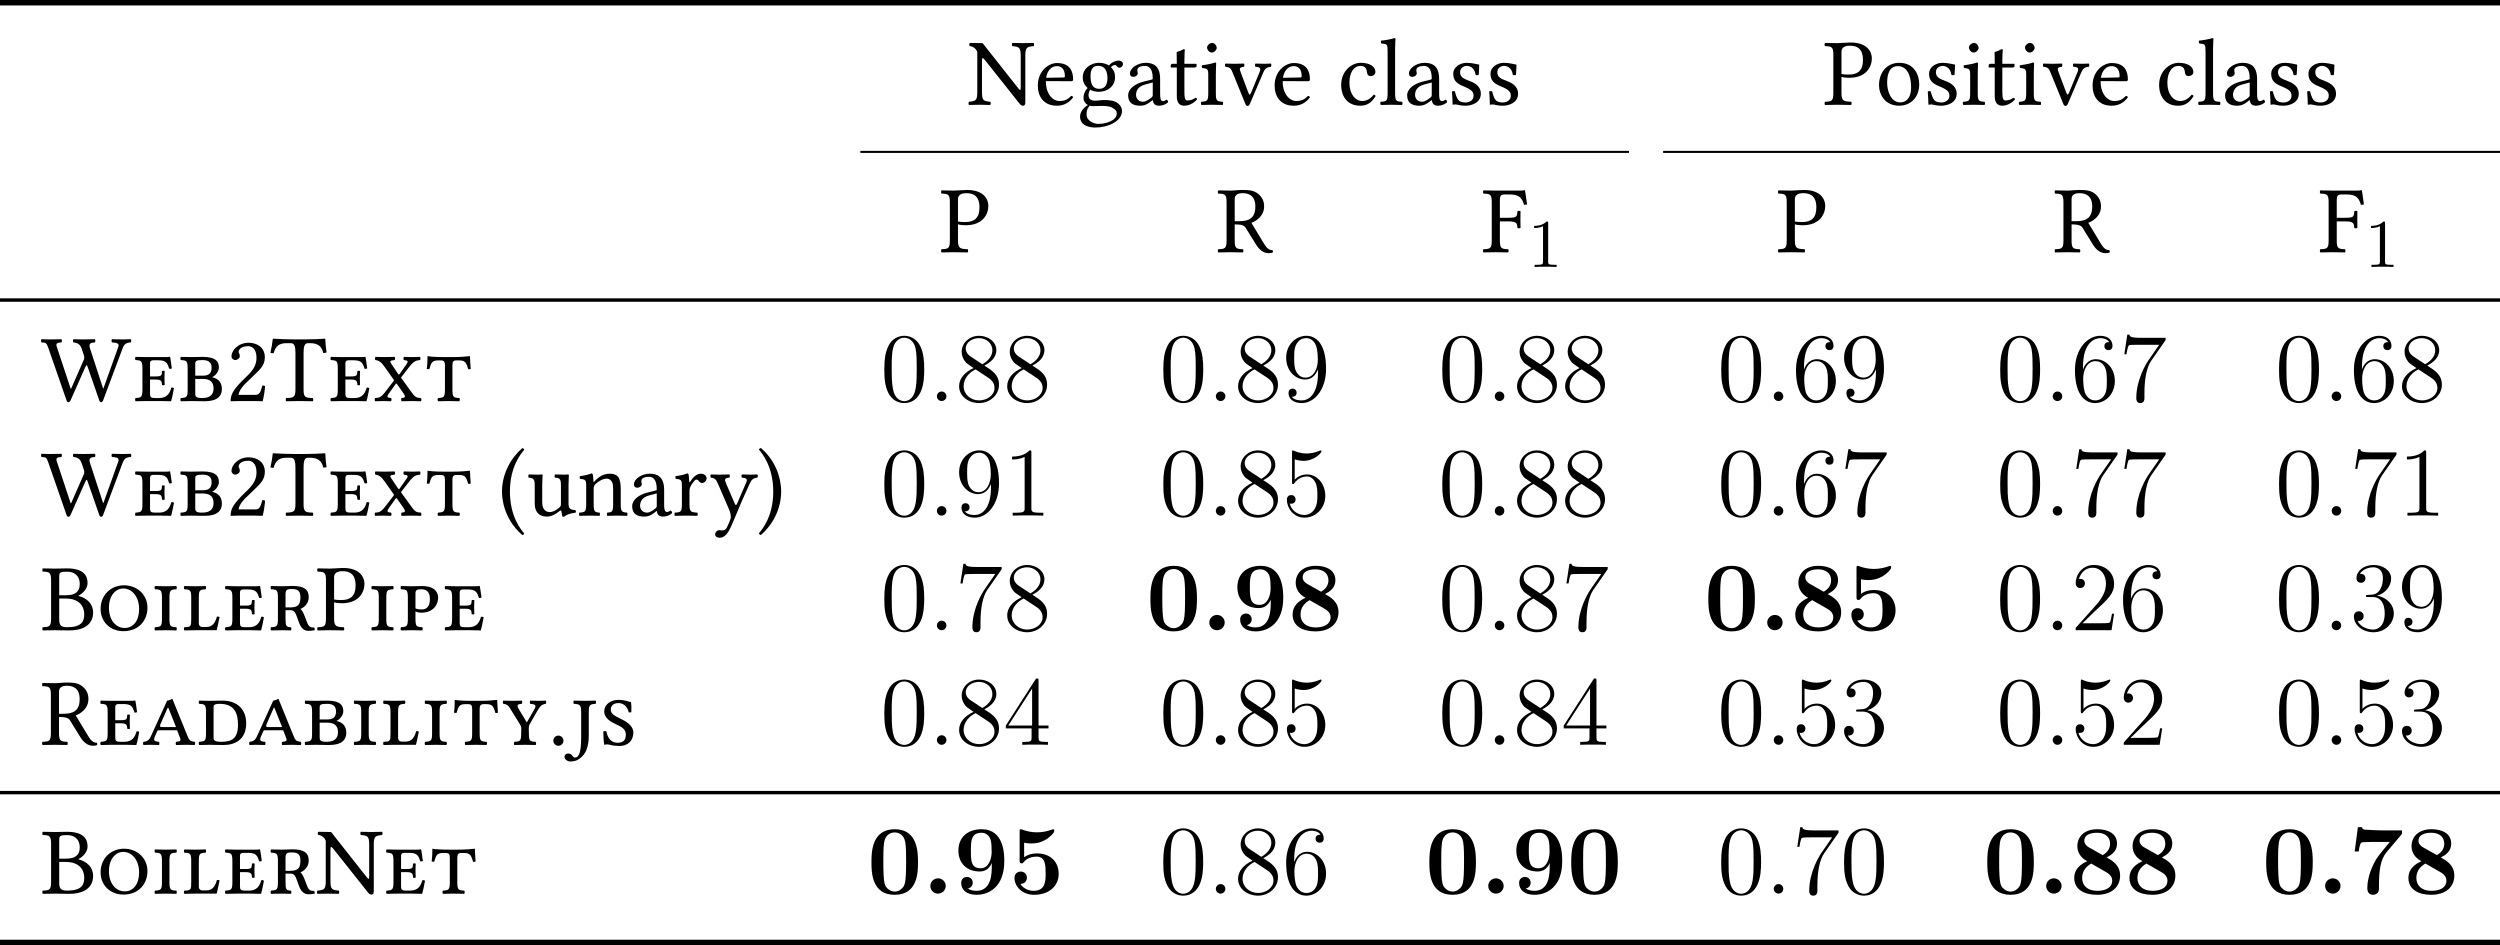 <?xml version="1.0" encoding="UTF-8"?>
<svg xmlns="http://www.w3.org/2000/svg" xmlns:xlink="http://www.w3.org/1999/xlink" width="365.174pt" height="138.065pt" viewBox="0 0 365.174 138.065" version="1.1">
<defs>
<g>
<symbol overflow="visible" id="glyph0-0">
<path style="stroke:none;" d="M 0.703 -8.406 L 3.062 -4.875 L 0.703 -1.328 Z M 1.109 -0.703 L 3.484 -4.234 L 5.859 -0.703 Z M 3.906 -4.875 L 6.281 -8.406 L 6.281 -1.328 Z M 3.484 -5.5 L 1.109 -9.031 L 5.859 -9.031 Z M 0 0 L 6.984 0 L 6.984 -9.734 L 0 -9.734 Z M 0 0 "/>
</symbol>
<symbol overflow="visible" id="glyph0-1">
<path style="stroke:none;" d="M 7.766 -7.141 L 7.766 -2.578 C 7.766 -2.312 7.766 -2.156 7.656 -2.156 C 7.609 -2.156 7.391 -2.406 6.984 -2.938 L 2.203 -9 L 0.328 -9.031 C 0.234 -8.938 0.234 -8.656 0.328 -8.562 C 0.922 -8.531 1.344 -8.031 1.422 -7.672 L 1.422 -1.859 C 1.422 -0.609 1.188 -0.531 0.203 -0.438 C 0.125 -0.344 0.125 -0.062 0.203 0.031 C 0.812 0.016 1.438 0 1.766 0 C 2.094 0 2.734 0.016 3.328 0.031 C 3.406 -0.062 3.406 -0.344 3.328 -0.438 C 2.344 -0.531 2.109 -0.594 2.109 -1.859 L 2.109 -6.125 C 2.109 -6.594 2.109 -6.812 2.219 -6.812 C 2.297 -6.812 2.453 -6.656 2.688 -6.344 L 7.562 -0.203 C 7.719 0.016 7.891 0.141 8.125 0.141 C 8.312 0.141 8.438 -0.031 8.438 -0.297 L 8.438 -7.141 C 8.438 -8.391 8.672 -8.469 9.656 -8.562 C 9.734 -8.656 9.734 -8.938 9.656 -9.031 C 9.078 -9.016 8.422 -9 8.094 -9 C 7.797 -9 7.156 -9.016 6.547 -9.031 C 6.453 -8.938 6.453 -8.656 6.547 -8.562 C 7.516 -8.469 7.766 -8.406 7.766 -7.141 Z M 7.766 -7.141 "/>
</symbol>
<symbol overflow="visible" id="glyph0-2">
<path style="stroke:none;" d="M 1.734 -3.938 C 2 -5.516 2.969 -5.641 3.312 -5.641 C 3.844 -5.641 4.469 -5.344 4.469 -4.172 C 4.469 -4.047 4.406 -3.984 4.25 -3.984 Z M 5.391 -1.297 C 4.875 -0.766 4.469 -0.547 3.656 -0.547 C 3.156 -0.547 2.562 -0.844 2.141 -1.547 C 1.859 -2.016 1.688 -2.656 1.688 -3.453 L 5.406 -3.438 C 5.562 -3.438 5.672 -3.516 5.672 -3.672 C 5.672 -4.844 5.25 -6.094 3.312 -6.094 C 2.094 -6.094 0.516 -4.938 0.516 -2.812 C 0.516 -2.031 0.719 -1.281 1.172 -0.75 C 1.641 -0.203 2.297 0.141 3.312 0.141 C 4.375 0.141 5.125 -0.344 5.672 -1.078 C 5.641 -1.219 5.547 -1.281 5.391 -1.297 Z M 5.391 -1.297 "/>
</symbol>
<symbol overflow="visible" id="glyph0-3">
<path style="stroke:none;" d="M 4.453 -3.891 C 4.453 -2.594 3.797 -2.328 3.281 -2.328 C 2.109 -2.328 1.984 -3.328 1.984 -4.219 C 1.984 -5.188 2.328 -5.688 3.094 -5.688 C 3.984 -5.688 4.453 -5.047 4.453 -3.891 Z M 1.844 0.141 C 2 0.188 2.219 0.203 2.406 0.203 C 2.828 0.203 3.219 0.172 3.422 0.172 C 4.109 0.172 4.703 0.188 5.109 0.406 C 5.656 0.719 5.812 0.906 5.812 1.266 C 5.812 2.281 4.344 2.797 3.078 2.797 C 2.578 2.797 1.406 2.406 1.406 1.453 C 1.406 0.984 1.438 0.625 1.844 0.141 Z M 6.188 -5.406 C 6.453 -5.406 6.719 -5.656 6.719 -5.938 C 6.719 -6.219 6.453 -6.453 6.062 -6.453 C 5.703 -6.453 5.031 -6.203 4.672 -5.734 C 4.5 -5.844 4.047 -6.125 3.219 -6.125 C 1.984 -6.125 0.844 -5.281 0.844 -4 C 0.844 -3.25 1.172 -2.812 1.562 -2.438 C 1.172 -2.109 0.953 -1.5 0.953 -1.031 C 0.953 -0.531 1.234 -0.141 1.594 0.047 C 0.844 0.484 0.453 1.125 0.453 1.734 C 0.453 2.938 1.594 3.328 2.672 3.328 C 4.547 3.328 6.578 2.406 6.578 0.906 C 6.578 0.453 6.375 0.109 5.969 -0.219 C 5.422 -0.672 4.453 -0.688 3.938 -0.688 C 3.688 -0.688 3.328 -0.656 3 -0.609 C 2.797 -0.594 2.656 -0.594 2.578 -0.594 C 2.172 -0.594 1.688 -0.781 1.688 -1.375 C 1.688 -1.656 1.766 -1.953 1.938 -2.188 C 2.281 -2 2.672 -1.891 3.203 -1.891 C 4.438 -1.891 5.562 -2.672 5.562 -4.031 C 5.562 -4.688 5.375 -5.062 4.969 -5.484 C 5.062 -5.625 5.344 -5.812 5.531 -5.812 C 5.625 -5.812 5.719 -5.781 5.797 -5.656 C 5.859 -5.547 6.047 -5.406 6.188 -5.406 Z M 6.188 -5.406 "/>
</symbol>
<symbol overflow="visible" id="glyph0-4">
<path style="stroke:none;" d="M 4.094 -3.25 L 4.094 -1.406 C 4.094 -1.234 4 -1.125 3.891 -1.047 C 3.531 -0.75 3.062 -0.438 2.672 -0.438 C 1.969 -0.438 1.656 -0.984 1.656 -1.422 C 1.656 -2.047 1.953 -2.688 2.984 -2.953 Z M 4.094 -0.672 C 4.172 -0.234 4.328 0.141 5.016 0.141 C 5.547 0.141 6.062 -0.094 6.344 -0.375 C 6.328 -0.547 6.266 -0.672 6.109 -0.75 C 6.016 -0.672 5.781 -0.531 5.594 -0.531 C 5.188 -0.531 5.172 -1.078 5.172 -1.719 L 5.172 -3.766 C 5.172 -5.75 4.094 -6.125 3.062 -6.125 C 1.922 -6.125 0.766 -5.375 0.766 -4.578 C 0.766 -4.234 0.938 -4.078 1.25 -4.078 C 1.656 -4.078 1.906 -4.375 1.906 -4.547 C 1.906 -4.641 1.891 -4.75 1.875 -4.797 C 1.859 -4.844 1.844 -4.922 1.844 -5.078 C 1.844 -5.516 2.422 -5.672 2.953 -5.672 C 3.438 -5.672 4.094 -5.422 4.094 -3.844 C 4.094 -3.75 4.047 -3.703 4 -3.688 L 2.797 -3.391 C 1.469 -3.062 0.5 -2.312 0.5 -1.375 C 0.5 -0.219 1.281 0.141 2.266 0.141 C 2.75 0.141 3.172 0.031 3.781 -0.453 L 4.062 -0.672 Z M 4.094 -0.672 "/>
</symbol>
<symbol overflow="visible" id="glyph0-5">
<path style="stroke:none;" d="M 0.594 -5.984 C 0.406 -5.984 0.344 -5.812 0.344 -5.703 L 0.344 -5.531 C 0.344 -5.453 0.359 -5.438 0.422 -5.438 L 1.234 -5.438 L 1.234 -1.234 C 1.234 -0.25 1.672 0.141 2.312 0.141 C 2.953 0.141 3.656 -0.172 4.203 -0.781 C 4.172 -0.922 4.094 -1 3.953 -1.016 C 3.594 -0.734 3.172 -0.625 2.797 -0.625 C 2.422 -0.625 2.344 -1.047 2.344 -1.906 L 2.344 -5.438 L 3.797 -5.438 C 3.938 -5.438 4.125 -5.5 4.125 -5.625 L 4.125 -5.906 C 4.125 -5.953 4.094 -5.984 4.016 -5.984 L 2.344 -5.984 L 2.344 -6.531 C 2.344 -7.438 2.406 -8 2.406 -8 C 2.406 -8.078 2.359 -8.125 2.281 -8.125 C 2.234 -8.125 2.109 -8.062 1.984 -8 C 1.828 -7.906 1.688 -7.844 1.5 -7.797 C 1.344 -7.75 1.203 -7.703 1.203 -7.609 C 1.203 -7.438 1.234 -7.531 1.234 -5.984 Z M 0.594 -5.984 "/>
</symbol>
<symbol overflow="visible" id="glyph0-6">
<path style="stroke:none;" d="M 1.25 -8.359 C 1.25 -8 1.594 -7.625 1.922 -7.625 C 2.312 -7.625 2.656 -8.016 2.656 -8.297 C 2.656 -8.641 2.359 -9.031 1.984 -9.031 C 1.641 -9.031 1.25 -8.688 1.25 -8.359 Z M 2.531 -1.703 L 2.531 -4.484 C 2.531 -5.172 2.578 -6.062 2.578 -6.062 C 2.578 -6.125 2.516 -6.172 2.406 -6.172 C 2.016 -6.016 1.453 -5.891 0.484 -5.766 C 0.453 -5.672 0.484 -5.453 0.516 -5.375 C 1.281 -5.297 1.422 -5.219 1.422 -4.422 L 1.422 -1.703 C 1.422 -0.547 1.266 -0.5 0.422 -0.438 C 0.328 -0.344 0.328 -0.062 0.422 0.031 C 0.875 0.016 1.422 0 1.984 0 C 2.547 0 3.062 0.016 3.531 0.031 C 3.609 -0.062 3.609 -0.344 3.531 -0.438 C 2.672 -0.484 2.531 -0.547 2.531 -1.703 Z M 2.531 -1.703 "/>
</symbol>
<symbol overflow="visible" id="glyph0-7">
<path style="stroke:none;" d="M 4.531 -5.547 C 5.281 -5.5 5.375 -5.328 5.078 -4.625 L 3.953 -1.891 C 3.719 -1.344 3.656 -1.344 3.438 -1.922 L 2.422 -4.625 C 2.172 -5.281 2.125 -5.453 2.859 -5.547 C 2.938 -5.641 2.938 -5.938 2.859 -6.016 C 2.406 -6 1.906 -5.984 1.453 -5.984 C 0.984 -5.984 0.578 -6 0.156 -6.016 C 0.062 -5.938 0.062 -5.641 0.156 -5.547 C 0.891 -5.469 0.984 -5.25 1.266 -4.531 L 3.062 -0.125 C 3.141 0.078 3.219 0.172 3.406 0.172 C 3.547 0.172 3.641 0.078 3.734 -0.156 L 5.594 -4.516 C 5.859 -5.141 6.016 -5.484 6.797 -5.547 C 6.875 -5.641 6.875 -5.938 6.797 -6.016 C 6.516 -6 6.188 -5.984 5.812 -5.984 C 5.359 -5.984 4.891 -6 4.531 -6.016 C 4.453 -5.938 4.453 -5.641 4.531 -5.547 Z M 4.531 -5.547 "/>
</symbol>
<symbol overflow="visible" id="glyph0-8">
<path style="stroke:none;" d="M 5.547 -1.266 C 5.5 -1.391 5.391 -1.453 5.266 -1.469 C 4.781 -0.844 4.188 -0.547 3.594 -0.547 C 2.562 -0.547 1.719 -1.578 1.719 -3.203 C 1.719 -4.75 2.391 -5.672 3.312 -5.672 C 4.125 -5.672 4.234 -5.172 4.297 -4.688 C 4.344 -4.312 4.531 -4.188 4.828 -4.188 C 5.125 -4.188 5.516 -4.375 5.516 -4.797 C 5.516 -5.562 4.719 -6.125 3.375 -6.125 C 2 -6.125 0.516 -4.891 0.516 -2.906 C 0.516 -1.109 1.516 0.141 3.281 0.141 C 4.109 0.141 4.859 -0.125 5.547 -1.266 Z M 5.547 -1.266 "/>
</symbol>
<symbol overflow="visible" id="glyph0-9">
<path style="stroke:none;" d="M 1.328 -1.703 C 1.328 -0.547 1.172 -0.469 0.328 -0.438 C 0.234 -0.344 0.234 -0.062 0.328 0.031 C 0.812 0.016 1.328 0 1.891 0 C 2.438 0 2.969 0.016 3.438 0.031 C 3.516 -0.062 3.516 -0.344 3.438 -0.438 C 2.578 -0.469 2.422 -0.547 2.422 -1.703 L 2.422 -8.141 C 2.422 -9.047 2.484 -9.594 2.484 -9.594 C 2.484 -9.703 2.422 -9.734 2.297 -9.734 C 1.953 -9.594 0.906 -9.406 0.344 -9.359 C 0.328 -9.25 0.344 -9.031 0.438 -8.938 C 1.234 -8.891 1.328 -8.844 1.328 -7.797 Z M 1.328 -1.703 "/>
</symbol>
<symbol overflow="visible" id="glyph0-10">
<path style="stroke:none;" d="M 0.672 -1.922 C 0.719 -1.234 0.766 -0.594 0.766 0 C 0.906 -0.031 1.047 -0.047 1.109 -0.047 C 1.219 -0.047 1.297 -0.047 1.391 -0.016 C 1.766 0.078 2.156 0.141 2.672 0.141 C 3.453 0.141 4.891 -0.234 4.891 -1.625 C 4.891 -2.562 4.203 -3.125 3.25 -3.469 C 2.406 -3.797 1.859 -4 1.859 -4.766 C 1.859 -5.344 2.359 -5.672 2.828 -5.672 C 3.141 -5.672 3.953 -5.547 4.125 -4.375 C 4.219 -4.281 4.5 -4.297 4.578 -4.375 C 4.625 -4.891 4.641 -5.406 4.656 -5.859 C 4.234 -5.938 3.562 -6.125 2.828 -6.125 C 1.797 -6.125 0.859 -5.453 0.859 -4.562 C 0.859 -3.547 1.328 -3.109 2.406 -2.672 C 3.562 -2.188 3.828 -1.891 3.828 -1.297 C 3.828 -0.609 3.156 -0.328 2.641 -0.328 C 2.094 -0.328 1.781 -0.5 1.641 -0.656 C 1.344 -0.984 1.188 -1.594 1.109 -1.938 C 1.016 -2.016 0.75 -2.016 0.672 -1.922 Z M 0.672 -1.922 "/>
</symbol>
<symbol overflow="visible" id="glyph0-11">
<path style="stroke:none;" d="M 2.641 -7.734 C 2.641 -8.141 2.844 -8.625 3.844 -8.625 C 4.812 -8.625 5.781 -8.297 5.781 -6.531 C 5.781 -5.016 5.047 -4.406 3.703 -4.406 C 3.344 -4.406 2.797 -4.438 2.641 -4.484 Z M 1.453 -7.297 L 1.453 -1.703 C 1.453 -0.547 1.219 -0.469 0.234 -0.438 C 0.156 -0.344 0.156 -0.062 0.234 0.031 C 0.859 0.016 1.547 0 2.047 0 C 2.547 0 3.359 0.016 4.062 0.031 C 4.141 -0.062 4.141 -0.344 4.062 -0.438 C 2.969 -0.484 2.641 -0.547 2.641 -1.703 L 2.641 -4.078 C 2.938 -3.984 3.281 -3.938 3.766 -3.938 C 6.312 -3.938 7.078 -5.594 7.078 -6.781 C 7.078 -7.609 6.531 -9.094 3.953 -9.094 C 3.422 -9.094 2.594 -9 2.031 -9 C 1.516 -9 0.797 -9.016 0.234 -9.031 C 0.156 -8.938 0.156 -8.656 0.234 -8.562 C 1.219 -8.531 1.453 -8.453 1.453 -7.297 Z M 1.453 -7.297 "/>
</symbol>
<symbol overflow="visible" id="glyph0-12">
<path style="stroke:none;" d="M 0.578 -2.859 C 0.578 -1.438 1.516 0.141 3.5 0.141 C 4.391 0.141 5.078 -0.188 5.547 -0.641 C 6.188 -1.25 6.453 -2.141 6.453 -2.984 C 6.453 -4.438 5.672 -6.125 3.531 -6.125 C 2.609 -6.125 1.859 -5.75 1.344 -5.156 C 0.844 -4.547 0.578 -3.734 0.578 -2.859 Z M 3.328 -5.641 C 4.516 -5.641 5.266 -4.547 5.266 -2.547 C 5.266 -0.781 4.359 -0.344 3.703 -0.344 C 2.25 -0.344 1.766 -2.109 1.766 -3.188 C 1.766 -4.391 2.062 -5.641 3.328 -5.641 Z M 3.328 -5.641 "/>
</symbol>
<symbol overflow="visible" id="glyph0-13">
<path style="stroke:none;" d="M 3.797 -8.625 C 4.641 -8.625 5.656 -8.312 5.656 -6.672 C 5.656 -4.922 4.656 -4.531 3.312 -4.531 L 2.641 -4.531 L 2.641 -7.734 C 2.641 -8.141 2.797 -8.625 3.797 -8.625 Z M 2.641 -1.703 L 2.641 -4.062 C 3.812 -4.062 4.078 -3.844 4.266 -3.531 L 5.766 -1.109 C 6.172 -0.453 6.766 0.141 7.609 0.141 C 7.812 0.141 8.047 0.109 8.188 0.047 C 8.25 -0.062 8.234 -0.188 8.172 -0.297 C 7.547 -0.297 7.203 -0.766 6.844 -1.375 L 5.078 -4.297 C 5.672 -4.5 6.938 -5.219 6.938 -6.688 C 6.938 -7.375 6.703 -7.953 6.188 -8.422 C 5.531 -9.062 4.656 -9.094 3.781 -9.094 C 3.125 -9.094 2.547 -9 2.031 -9 C 1.547 -9 0.891 -9.016 0.234 -9.031 C 0.156 -8.938 0.156 -8.656 0.234 -8.562 C 1.219 -8.531 1.453 -8.453 1.453 -7.297 L 1.453 -1.703 C 1.453 -0.547 1.219 -0.469 0.234 -0.438 C 0.156 -0.344 0.156 -0.062 0.234 0.031 C 0.859 0.016 1.516 0 2.047 0 C 2.578 0 3.234 0.016 3.844 0.031 C 3.938 -0.062 3.938 -0.344 3.844 -0.438 C 2.875 -0.469 2.641 -0.547 2.641 -1.703 Z M 2.641 -1.703 "/>
</symbol>
<symbol overflow="visible" id="glyph0-14">
<path style="stroke:none;" d="M 3.953 -4.5 C 5.141 -4.5 5.172 -4.188 5.219 -3.562 C 5.297 -3.469 5.594 -3.469 5.672 -3.562 C 5.672 -3.906 5.656 -4.312 5.656 -4.781 C 5.656 -5.266 5.672 -5.625 5.672 -5.984 C 5.594 -6.062 5.297 -6.062 5.219 -5.984 C 5.172 -5.219 5.141 -5.031 3.953 -5.031 L 2.656 -5.031 L 2.656 -7.547 C 2.656 -8.297 2.812 -8.438 3.438 -8.438 L 4.062 -8.438 C 5.547 -8.438 5.891 -7.891 6.188 -6.922 C 6.359 -6.922 6.516 -6.953 6.625 -6.984 C 6.562 -7.562 6.344 -8.906 6.328 -9.016 C 6.328 -9.047 6.312 -9.062 6.266 -9.062 C 6.031 -9.016 5.953 -9 5.609 -9 L 2.047 -9 C 1.609 -9 0.812 -9.016 0.25 -9.031 C 0.172 -8.938 0.172 -8.656 0.25 -8.562 C 1.234 -8.531 1.469 -8.453 1.469 -7.297 L 1.469 -1.703 C 1.469 -0.547 1.234 -0.469 0.25 -0.438 C 0.172 -0.344 0.172 -0.062 0.25 0.031 C 0.734 0.016 1.438 0 2.062 0 C 2.688 0 3.375 0.016 3.859 0.031 C 3.953 -0.062 3.953 -0.344 3.859 -0.438 C 2.891 -0.469 2.656 -0.547 2.656 -1.703 L 2.656 -4.5 Z M 3.953 -4.5 "/>
</symbol>
<symbol overflow="visible" id="glyph0-15">
<path style="stroke:none;" d="M 11.297 -7.891 L 9.125 -1.828 L 9.078 -1.844 L 7.156 -7.734 C 6.922 -8.484 7.406 -8.531 7.891 -8.562 C 7.969 -8.656 7.969 -8.938 7.891 -9.031 C 7.312 -9.016 6.703 -9 6.141 -9 C 5.672 -9 5.188 -9.016 4.75 -9.031 C 4.656 -8.938 4.656 -8.656 4.75 -8.562 C 5.484 -8.531 5.797 -8.094 5.922 -7.734 L 6.234 -6.812 C 6.297 -6.641 6.328 -6.5 6.328 -6.375 C 6.328 -6.234 6.328 -6.125 6.203 -5.891 L 4.406 -1.797 L 4.344 -1.812 L 2.297 -7.984 C 2.141 -8.469 2.516 -8.547 3 -8.562 C 3.078 -8.656 3.078 -8.938 3 -9.031 C 2.547 -9.016 1.922 -9 1.375 -9 C 0.891 -9 0.484 -9.016 0.078 -9.031 C 0 -8.938 0 -8.656 0.078 -8.562 C 0.719 -8.531 0.812 -8.516 1.078 -7.766 L 3.703 -0.203 C 3.766 0.016 3.844 0.172 4 0.172 C 4.188 0.172 4.266 0.031 4.375 -0.203 L 6.453 -4.891 C 6.578 -5.156 6.609 -5.234 6.688 -5.234 C 6.734 -5.234 6.797 -5.078 6.875 -4.844 L 8.484 -0.203 C 8.562 0.031 8.641 0.172 8.797 0.172 C 8.953 0.172 9.062 0.016 9.125 -0.203 L 11.938 -7.719 C 12.109 -8.203 12.359 -8.531 13.125 -8.562 C 13.219 -8.656 13.219 -8.938 13.125 -9.031 C 12.719 -9.016 12.281 -9 11.922 -9 C 11.547 -9 10.938 -9.016 10.375 -9.031 C 10.297 -8.938 10.297 -8.656 10.375 -8.562 C 10.953 -8.531 11.516 -8.484 11.297 -7.891 Z M 11.297 -7.891 "/>
</symbol>
<symbol overflow="visible" id="glyph0-16">
<path style="stroke:none;" d="M 3.453 -3.141 C 4.375 -3.141 4.391 -2.875 4.422 -2.359 C 4.5 -2.281 4.75 -2.281 4.812 -2.359 C 4.797 -2.672 4.781 -3.156 4.781 -3.375 C 4.781 -3.578 4.797 -4.016 4.812 -4.375 C 4.75 -4.438 4.5 -4.438 4.422 -4.375 C 4.391 -3.734 4.375 -3.594 3.453 -3.594 L 2.672 -3.594 L 2.672 -5.562 C 2.672 -5.797 2.844 -5.953 3.109 -5.953 L 3.906 -5.953 C 5.047 -5.953 5.234 -5.5 5.484 -4.703 C 5.625 -4.688 5.75 -4.719 5.859 -4.766 C 5.797 -5.25 5.641 -6.328 5.609 -6.438 C 5.609 -6.453 5.594 -6.469 5.562 -6.469 C 5.375 -6.438 5.234 -6.422 5 -6.422 L 2.109 -6.422 C 1.703 -6.422 1.062 -6.438 0.562 -6.453 C 0.469 -6.359 0.469 -6.062 0.562 -5.984 C 1.406 -5.938 1.562 -5.875 1.562 -4.719 L 1.562 -1.703 C 1.562 -0.547 1.406 -0.5 0.562 -0.438 C 0.469 -0.344 0.469 -0.062 0.562 0.031 C 1.062 0.016 1.672 0 2.125 0 L 4.266 0 C 4.828 0 5.75 0.031 5.75 0.031 C 5.922 -0.547 6.062 -1.312 6.172 -1.891 C 6.047 -1.969 5.938 -2 5.781 -1.953 C 5.547 -1.125 5.156 -0.438 3.984 -0.438 L 3.391 -0.438 C 2.797 -0.438 2.672 -0.594 2.672 -1.047 L 2.672 -3.141 Z M 3.453 -3.141 "/>
</symbol>
<symbol overflow="visible" id="glyph0-17">
<path style="stroke:none;" d="M 2.625 -5.406 C 2.625 -5.844 2.719 -5.984 3.688 -5.984 C 4.297 -5.984 5.016 -5.828 5.016 -4.891 C 5.016 -4.062 4.625 -3.703 3.719 -3.703 L 2.625 -3.703 Z M 2.625 -3.234 L 3.719 -3.234 C 4.984 -3.234 5.297 -2.594 5.297 -1.844 C 5.297 -1.234 5.078 -0.438 3.656 -0.438 C 2.75 -0.438 2.625 -0.625 2.625 -1.141 Z M 4 0.031 C 5.859 0.031 6.516 -0.734 6.516 -1.75 C 6.516 -2.656 6.062 -3.266 5.078 -3.484 C 5.641 -3.734 6.078 -4.375 6.078 -4.906 C 6.078 -5.688 5.719 -6.453 3.703 -6.453 C 2.953 -6.453 2.469 -6.422 2.062 -6.422 C 1.656 -6.422 1.031 -6.438 0.516 -6.453 C 0.438 -6.359 0.438 -6.062 0.516 -5.984 C 1.375 -5.938 1.516 -5.875 1.516 -4.719 L 1.516 -1.703 C 1.516 -0.547 1.375 -0.5 0.516 -0.438 C 0.438 -0.344 0.438 -0.062 0.516 0.031 C 1.109 0.016 1.688 0 2.078 0 C 2.5 0 3.219 0.031 4 0.031 Z M 4 0.031 "/>
</symbol>
<symbol overflow="visible" id="glyph0-18">
<path style="stroke:none;" d="M 0.844 -6.531 C 0.844 -6.234 1.109 -5.984 1.406 -5.984 C 1.641 -5.984 2.062 -6.234 2.062 -6.547 C 2.062 -6.656 2.031 -6.734 2.016 -6.844 C 1.984 -6.938 1.891 -7.062 1.891 -7.172 C 1.891 -7.516 2.266 -8.016 3.281 -8.016 C 3.781 -8.016 4.5 -7.672 4.5 -6.328 C 4.5 -5.438 4.172 -4.719 3.344 -3.875 L 2.312 -2.859 C 0.953 -1.469 0.719 -0.797 0.719 0.031 C 0.719 0.031 1.438 0 1.891 0 L 4.328 0 C 4.766 0 5.406 0.031 5.406 0.031 C 5.594 -0.719 5.734 -1.766 5.75 -2.172 C 5.672 -2.25 5.484 -2.281 5.344 -2.25 C 5.109 -1.25 4.875 -0.906 4.375 -0.906 L 1.891 -0.906 C 1.891 -1.578 2.844 -2.531 2.922 -2.594 L 4.328 -3.953 C 5.125 -4.719 5.719 -5.328 5.719 -6.391 C 5.719 -7.891 4.5 -8.516 3.359 -8.516 C 1.812 -8.516 0.844 -7.375 0.844 -6.531 Z M 0.844 -6.531 "/>
</symbol>
<symbol overflow="visible" id="glyph0-19">
<path style="stroke:none;" d="M 4.891 -1.703 L 4.891 -7.031 C 4.891 -7.922 5.016 -8.453 5.531 -8.453 L 5.828 -8.453 C 6.875 -8.453 7.531 -8.094 7.766 -7.016 C 7.922 -7.016 8.125 -7.031 8.25 -7.094 C 8.156 -7.734 8.078 -8.438 8.062 -9.062 C 8.062 -9.078 8.031 -9.109 8.016 -9.109 C 7.547 -9.062 6 -9 4.891 -9 L 3.703 -9 C 2.625 -9 0.984 -9.062 0.453 -9.109 C 0.422 -9.109 0.391 -9.078 0.391 -9.062 C 0.328 -8.438 0.203 -7.719 0.047 -7.047 C 0.188 -6.984 0.344 -6.984 0.516 -6.984 C 0.797 -8.094 1.438 -8.453 2.359 -8.453 L 3.047 -8.453 C 3.562 -8.453 3.703 -7.922 3.703 -7.078 L 3.703 -1.703 C 3.703 -0.547 3.453 -0.469 2.344 -0.438 C 2.266 -0.344 2.266 -0.062 2.344 0.031 C 3.031 0.016 3.734 0 4.297 0 C 4.828 0 5.547 0.016 6.234 0.031 C 6.328 -0.062 6.328 -0.344 6.234 -0.438 C 5.125 -0.469 4.891 -0.547 4.891 -1.703 Z M 4.891 -1.703 "/>
</symbol>
<symbol overflow="visible" id="glyph0-20">
<path style="stroke:none;" d="M 2.781 -5.359 C 2.422 -5.859 2.547 -5.922 3.203 -5.984 C 3.297 -6.062 3.297 -6.359 3.203 -6.453 C 2.797 -6.438 2.141 -6.422 1.688 -6.422 C 1.234 -6.422 0.797 -6.438 0.406 -6.453 C 0.328 -6.359 0.328 -6.062 0.406 -5.984 C 0.906 -5.938 1.297 -5.656 1.719 -5.031 L 3.062 -3.141 C 3.125 -3.031 3.125 -2.984 3.062 -2.922 L 1.812 -1.297 C 1.234 -0.531 0.891 -0.453 0.359 -0.438 C 0.281 -0.344 0.281 -0.062 0.359 0.031 C 0.656 0.016 0.984 0 1.438 0 C 1.891 0 2.297 0.016 2.688 0.031 C 2.781 -0.062 2.781 -0.344 2.688 -0.438 C 2.156 -0.484 2.016 -0.578 2.344 -1.062 L 3.312 -2.422 C 3.438 -2.609 3.469 -2.578 3.578 -2.453 L 4.422 -1.25 C 4.938 -0.547 4.703 -0.484 4.234 -0.438 C 4.141 -0.344 4.141 -0.062 4.234 0.031 C 4.672 0.016 5.172 0 5.719 0 C 6.297 0 6.703 0.016 7.062 0.031 C 7.141 -0.062 7.141 -0.344 7.062 -0.438 C 6.375 -0.469 6.188 -0.562 5.594 -1.406 L 4.219 -3.312 C 4.141 -3.391 4.141 -3.453 4.219 -3.531 L 5.469 -5.141 C 6.031 -5.828 6.375 -5.938 6.922 -5.984 C 7 -6.062 7 -6.359 6.922 -6.453 C 6.625 -6.438 6.281 -6.422 5.828 -6.422 C 5.391 -6.422 4.953 -6.438 4.562 -6.453 C 4.484 -6.359 4.484 -6.062 4.562 -5.984 C 5.109 -5.938 5.281 -5.844 4.922 -5.344 L 3.969 -3.984 C 3.844 -3.828 3.797 -3.844 3.688 -4 Z M 2.781 -5.359 "/>
</symbol>
<symbol overflow="visible" id="glyph0-21">
<path style="stroke:none;" d="M 4.234 -1.703 L 4.234 -5.219 C 4.234 -5.734 4.375 -5.938 4.828 -5.938 L 5.188 -5.938 C 6.062 -5.938 6.25 -5.672 6.531 -4.656 C 6.672 -4.625 6.797 -4.625 6.906 -4.703 C 6.844 -5.391 6.828 -5.906 6.797 -6.562 C 6.312 -6.5 5.406 -6.422 4.234 -6.422 L 3.141 -6.422 C 1.766 -6.422 0.969 -6.484 0.594 -6.562 C 0.594 -5.906 0.578 -5.359 0.484 -4.703 C 0.609 -4.656 0.734 -4.641 0.859 -4.656 C 1.141 -5.672 1.297 -5.938 2.203 -5.938 L 2.547 -5.938 C 2.969 -5.938 3.141 -5.781 3.141 -5.234 L 3.141 -1.703 C 3.141 -0.547 2.984 -0.5 2.141 -0.438 C 2.047 -0.344 2.047 -0.062 2.141 0.031 C 2.656 0.016 3.219 0 3.703 0 C 4.188 0 4.734 0.016 5.25 0.031 C 5.328 -0.062 5.328 -0.344 5.25 -0.438 C 4.391 -0.484 4.234 -0.547 4.234 -1.703 Z M 4.234 -1.703 "/>
</symbol>
<symbol overflow="visible" id="glyph0-22">
<path style="stroke:none;" d="M 0.609 -3.516 C 0.609 -2.891 0.672 0.328 3.578 2.844 C 3.719 2.812 3.828 2.719 3.859 2.609 C 3.406 2.078 1.766 0.156 1.766 -3.516 C 1.766 -7.188 3.422 -9.109 3.859 -9.609 C 3.828 -9.75 3.719 -9.844 3.578 -9.859 C 1.906 -8.438 0.609 -6.109 0.609 -3.516 Z M 0.609 -3.516 "/>
</symbol>
<symbol overflow="visible" id="glyph0-23">
<path style="stroke:none;" d="M 3.031 0.141 C 3.578 0.141 4.234 -0.141 4.906 -0.703 C 4.984 -0.75 5.109 -0.781 5.125 -0.688 C 5.156 -0.328 5.281 0.141 5.281 0.141 C 5.391 0.188 5.453 0.172 5.547 0.141 C 5.844 -0.109 6.328 -0.328 7.188 -0.422 C 7.266 -0.5 7.266 -0.719 7.188 -0.797 C 6.297 -0.859 6.172 -1.125 6.172 -1.812 L 6.172 -4.5 C 6.172 -4.906 6.219 -5.938 6.219 -5.938 C 6.219 -5.969 6.188 -6.016 6.109 -6.016 C 6.047 -6 5.828 -5.984 5.625 -5.984 C 5.172 -5.984 4.672 -6 4.203 -6.016 C 4.109 -5.938 4.109 -5.641 4.203 -5.547 C 4.891 -5.516 5.062 -5.344 5.062 -4.422 L 5.062 -1.734 C 5.062 -1.469 5.031 -1.359 4.844 -1.188 C 4.328 -0.734 3.797 -0.516 3.453 -0.516 C 3.031 -0.516 2.328 -0.719 2.328 -1.953 L 2.328 -4.5 C 2.328 -4.906 2.391 -5.938 2.391 -5.938 C 2.391 -5.969 2.344 -6.016 2.281 -6.016 C 2.203 -6 2 -5.984 1.781 -5.984 C 1.344 -5.984 0.844 -6 0.359 -6.016 C 0.281 -5.938 0.281 -5.641 0.359 -5.547 C 1.031 -5.5 1.234 -5.344 1.234 -4.438 L 1.234 -1.766 C 1.234 -0.797 1.641 0.141 3.031 0.141 Z M 3.031 0.141 "/>
</symbol>
<symbol overflow="visible" id="glyph0-24">
<path style="stroke:none;" d="M 2.562 -5 C 2.484 -4.891 2.406 -4.875 2.406 -5 C 2.391 -5.375 2.359 -5.922 2.281 -6.062 C 2.266 -6.125 2.234 -6.172 2.125 -6.172 C 1.734 -6.016 1.375 -5.891 0.406 -5.766 C 0.375 -5.672 0.406 -5.453 0.438 -5.375 C 1.188 -5.297 1.344 -5.234 1.344 -4.422 L 1.344 -1.703 C 1.344 -0.562 1.203 -0.5 0.359 -0.438 C 0.281 -0.344 0.281 -0.062 0.359 0.031 C 0.781 0.016 1.344 0 1.891 0 C 2.453 0 2.875 0.016 3.297 0.031 C 3.375 -0.062 3.375 -0.344 3.297 -0.438 C 2.578 -0.5 2.438 -0.562 2.438 -1.703 L 2.438 -3.984 C 2.438 -4.281 2.562 -4.453 2.672 -4.578 C 3.203 -5.094 3.844 -5.406 4.375 -5.406 C 4.656 -5.406 4.953 -5.219 5.125 -4.891 C 5.266 -4.625 5.281 -4.234 5.281 -3.828 L 5.281 -1.703 C 5.281 -0.562 5.156 -0.5 4.422 -0.438 C 4.359 -0.344 4.359 -0.062 4.422 0.031 C 4.844 0.016 5.281 0 5.844 0 C 6.406 0 6.906 0.016 7.328 0.031 C 7.391 -0.062 7.391 -0.344 7.328 -0.438 C 6.547 -0.5 6.391 -0.562 6.391 -1.703 L 6.391 -3.781 C 6.391 -4.547 6.328 -5.219 6.016 -5.656 C 5.781 -5.953 5.344 -6.125 4.859 -6.125 C 4.172 -6.125 3.391 -5.938 2.562 -5 Z M 2.562 -5 "/>
</symbol>
<symbol overflow="visible" id="glyph0-25">
<path style="stroke:none;" d="M 2.453 -5 C 2.422 -5.547 2.406 -5.922 2.344 -6.062 C 2.312 -6.125 2.281 -6.172 2.172 -6.172 C 1.781 -6.016 1.422 -5.891 0.453 -5.766 C 0.438 -5.672 0.453 -5.453 0.484 -5.375 C 1.234 -5.297 1.391 -5.234 1.391 -4.422 L 1.391 -1.703 C 1.391 -0.547 1.234 -0.484 0.359 -0.438 C 0.281 -0.344 0.281 -0.062 0.359 0.031 C 0.844 0.016 1.391 0 1.953 0 C 2.516 0 3.156 0.016 3.641 0.031 C 3.719 -0.062 3.719 -0.344 3.641 -0.438 C 2.672 -0.5 2.5 -0.547 2.5 -1.703 L 2.5 -3.641 C 2.5 -4 2.672 -4.328 2.828 -4.578 C 2.984 -4.797 3.312 -5.266 3.469 -5.266 C 3.594 -5.266 3.719 -5.234 3.844 -5.078 C 3.938 -4.938 4.109 -4.766 4.344 -4.766 C 4.672 -4.766 5 -5.109 5 -5.453 C 5 -5.719 4.75 -6.125 4.156 -6.125 C 3.5 -6.125 2.938 -5.516 2.609 -4.969 C 2.531 -4.812 2.453 -4.922 2.453 -5 Z M 2.453 -5 "/>
</symbol>
<symbol overflow="visible" id="glyph0-26">
<path style="stroke:none;" d="M 2.844 2.234 C 3.062 1.844 3.25 1.453 3.422 1.031 C 4.531 -1.656 5.156 -3.094 5.891 -4.656 C 6.172 -5.25 6.359 -5.469 7.016 -5.547 C 7.109 -5.641 7.109 -5.938 7.016 -6.016 C 6.734 -6 6.422 -5.984 6.031 -5.984 C 5.609 -5.984 5.172 -6 4.766 -6.016 C 4.672 -5.938 4.672 -5.641 4.766 -5.547 C 5.203 -5.516 5.656 -5.422 5.422 -4.922 L 4.047 -1.734 C 3.953 -1.5 3.828 -1.469 3.719 -1.75 L 2.469 -4.641 C 2.219 -5.234 2.156 -5.5 2.938 -5.547 C 3.016 -5.641 3.016 -5.938 2.938 -6.016 C 2.406 -6 1.859 -5.984 1.359 -5.984 C 0.875 -5.984 0.5 -6 0.219 -6.016 C 0.141 -5.938 0.141 -5.641 0.219 -5.547 C 0.781 -5.484 0.969 -5.359 1.328 -4.5 L 2.906 -0.844 C 3.031 -0.562 3.234 0.078 3.094 0.469 C 2.938 0.938 2.766 1.328 2.547 1.766 C 2.406 2.031 2.203 2.156 1.859 2.156 C 1.656 2.156 1.609 2.125 1.453 2.125 C 1.047 2.125 0.844 2.547 0.844 2.719 C 0.844 3.016 1.109 3.234 1.5 3.234 C 1.781 3.234 2.344 3.125 2.844 2.234 Z M 2.844 2.234 "/>
</symbol>
<symbol overflow="visible" id="glyph0-27">
<path style="stroke:none;" d="M 3.547 -3.516 C 3.547 -4.141 3.484 -7.375 0.594 -9.875 C 0.453 -9.844 0.328 -9.75 0.297 -9.641 C 0.75 -9.109 2.391 -7.188 2.391 -3.516 C 2.391 0.156 0.734 2.078 0.297 2.578 C 0.328 2.719 0.438 2.812 0.594 2.828 C 2.25 1.406 3.547 -0.922 3.547 -3.516 Z M 3.547 -3.516 "/>
</symbol>
<symbol overflow="visible" id="glyph0-28">
<path style="stroke:none;" d="M 2.672 -7.672 C 2.672 -8.406 2.672 -8.547 3.875 -8.547 C 4.656 -8.547 5.672 -8.141 5.672 -6.719 C 5.672 -5.531 4.859 -5.109 3.703 -5.109 L 2.672 -5.109 Z M 2.672 -4.625 L 3.625 -4.625 C 5.547 -4.625 6.328 -3.562 6.328 -2.297 C 6.328 -1.281 5.938 -0.438 3.828 -0.438 C 2.844 -0.438 2.672 -0.797 2.672 -1.641 Z M 0.266 -9.031 C 0.188 -8.938 0.188 -8.656 0.266 -8.562 C 1.234 -8.531 1.484 -8.453 1.484 -7.297 L 1.484 -1.703 C 1.484 -0.547 1.234 -0.469 0.266 -0.438 C 0.188 -0.344 0.188 -0.062 0.266 0.031 C 0.812 0.016 1.562 0 2.078 0 C 2.578 0 2.938 0.031 4.109 0.031 C 6.891 0.031 7.625 -1.375 7.625 -2.562 C 7.625 -3.906 6.703 -4.672 5.484 -5.016 L 5.484 -5.047 C 6.188 -5.406 6.812 -6.125 6.812 -6.875 C 6.812 -7.812 6.406 -9.031 3.812 -9.031 C 3.328 -9.031 2.562 -9 2.062 -9 C 1.562 -9 0.812 -9.016 0.266 -9.031 Z M 0.266 -9.031 "/>
</symbol>
<symbol overflow="visible" id="glyph0-29">
<path style="stroke:none;" d="M 3.828 -6.094 C 5.062 -6.094 6.141 -4.953 6.141 -3.078 C 6.141 -1.375 5.281 -0.328 4.047 -0.328 C 2.688 -0.328 1.734 -1.547 1.734 -3.266 C 1.734 -5.156 2.781 -6.094 3.828 -6.094 Z M 7.359 -3.281 C 7.359 -5.266 5.766 -6.562 3.953 -6.562 C 2.016 -6.562 0.516 -5.156 0.516 -3.094 C 0.516 -1.203 1.953 0.141 3.844 0.141 C 6.125 0.141 7.359 -1.469 7.359 -3.281 Z M 7.359 -3.281 "/>
</symbol>
<symbol overflow="visible" id="glyph0-30">
<path style="stroke:none;" d="M 2.719 -4.719 C 2.719 -5.875 2.875 -5.922 3.719 -5.984 C 3.812 -6.062 3.812 -6.359 3.719 -6.453 C 3.188 -6.438 2.594 -6.422 2.156 -6.422 C 1.75 -6.422 1.156 -6.438 0.609 -6.453 C 0.531 -6.359 0.531 -6.062 0.609 -5.984 C 1.469 -5.938 1.625 -5.875 1.625 -4.719 L 1.625 -1.703 C 1.625 -0.547 1.469 -0.5 0.609 -0.438 C 0.531 -0.344 0.531 -0.062 0.609 0.031 C 1.125 0.016 1.703 0 2.172 0 C 2.625 0 3.234 0.016 3.719 0.031 C 3.812 -0.062 3.812 -0.344 3.719 -0.438 C 2.875 -0.484 2.719 -0.547 2.719 -1.703 Z M 2.719 -4.719 "/>
</symbol>
<symbol overflow="visible" id="glyph0-31">
<path style="stroke:none;" d="M 5.281 0 C 5.281 0 5.609 -1.344 5.703 -1.922 C 5.578 -2 5.469 -2.016 5.312 -1.984 C 5.094 -1.156 4.688 -0.469 3.812 -0.469 L 3.188 -0.469 C 2.859 -0.469 2.672 -0.703 2.672 -0.969 L 2.672 -4.719 C 2.672 -5.875 2.812 -5.922 3.672 -5.984 C 3.75 -6.062 3.75 -6.359 3.672 -6.453 C 3.156 -6.438 2.578 -6.422 2.109 -6.422 C 1.672 -6.422 1.078 -6.438 0.562 -6.453 C 0.469 -6.359 0.469 -6.062 0.562 -5.984 C 1.406 -5.938 1.562 -5.875 1.562 -4.719 L 1.562 -1.703 C 1.562 -0.547 1.531 -0.469 0.562 -0.438 C 0.469 -0.344 0.469 -0.062 0.562 0.031 C 1.234 0.016 2.156 0 2.156 0 Z M 5.281 0 "/>
</symbol>
<symbol overflow="visible" id="glyph0-32">
<path style="stroke:none;" d="M 4.844 -4.828 C 4.844 -3.719 4.516 -3.328 3.281 -3.328 L 2.672 -3.328 L 2.672 -5.141 C 2.672 -5.875 2.797 -6.016 3.594 -6.016 C 4.562 -6.016 4.844 -5.672 4.844 -4.828 Z M 2.672 -1.703 L 2.672 -2.922 L 3.438 -2.922 C 3.969 -2.922 4.156 -2.453 4.344 -1.938 L 4.641 -1.109 C 4.969 -0.234 5.438 0.094 6.047 0.094 C 6.25 0.094 6.688 0.062 6.922 0 C 6.969 -0.141 6.938 -0.281 6.844 -0.391 C 6.328 -0.391 6.062 -0.469 5.797 -1.203 L 5.391 -2.25 C 5.219 -2.672 5.047 -2.922 4.875 -3.094 L 4.875 -3.125 C 5.344 -3.297 6.062 -3.859 6.062 -4.828 C 6.062 -5.984 5.328 -6.469 3.672 -6.469 C 3.328 -6.469 2.531 -6.422 2.109 -6.422 C 1.703 -6.422 1.109 -6.438 0.562 -6.453 C 0.469 -6.359 0.469 -6.062 0.562 -5.984 C 1.406 -5.938 1.562 -5.875 1.562 -4.719 L 1.562 -1.703 C 1.562 -0.547 1.406 -0.5 0.562 -0.438 C 0.469 -0.344 0.469 -0.062 0.562 0.031 C 1.094 0.016 1.656 0 2.125 0 C 2.547 0 3.016 0.016 3.453 0.031 C 3.547 -0.062 3.547 -0.344 3.453 -0.438 C 2.797 -0.469 2.672 -0.547 2.672 -1.703 Z M 2.672 -1.703 "/>
</symbol>
<symbol overflow="visible" id="glyph0-33">
<path style="stroke:none;" d="M 2.641 -5.359 C 2.641 -5.797 2.797 -5.984 3.469 -5.984 C 4.297 -5.984 4.75 -5.547 4.75 -4.578 C 4.75 -3.578 4.375 -3.031 3.547 -3.031 C 3.266 -3.031 2.922 -3.062 2.641 -3.188 Z M 2.641 -1.703 L 2.641 -2.734 C 2.891 -2.625 3.172 -2.562 3.516 -2.562 C 5.391 -2.562 5.953 -3.906 5.953 -4.75 C 5.953 -5.469 5.547 -6.453 3.562 -6.453 C 3.047 -6.453 2.453 -6.422 2.078 -6.422 C 1.672 -6.422 1.094 -6.438 0.531 -6.453 C 0.453 -6.359 0.453 -6.062 0.531 -5.984 C 1.375 -5.938 1.531 -5.875 1.531 -4.719 L 1.531 -1.703 C 1.531 -0.547 1.375 -0.5 0.531 -0.438 C 0.453 -0.344 0.453 -0.062 0.531 0.031 C 0.984 0.016 1.484 0 2.094 0 C 2.688 0 3.188 0.016 3.641 0.031 C 3.719 -0.062 3.719 -0.344 3.641 -0.438 C 2.797 -0.484 2.641 -0.547 2.641 -1.703 Z M 2.641 -1.703 "/>
</symbol>
<symbol overflow="visible" id="glyph0-34">
<path style="stroke:none;" d="M 1.328 -1.469 C 1.047 -0.844 0.875 -0.5 0.141 -0.438 C 0.062 -0.344 0.062 -0.062 0.141 0.031 C 0.391 0.016 0.703 0 1.062 0 C 1.438 0 1.969 0.016 2.406 0.031 C 2.484 -0.062 2.484 -0.344 2.406 -0.438 C 1.641 -0.484 1.547 -0.672 1.875 -1.375 L 2.141 -1.969 C 2.188 -2.062 2.219 -2.125 2.438 -2.125 L 5.047 -2.125 L 5.344 -1.375 C 5.656 -0.609 5.672 -0.5 4.906 -0.438 C 4.828 -0.344 4.828 -0.062 4.906 0.031 C 5.406 0.016 5.938 0 6.391 0 C 6.812 0 7.219 0.016 7.625 0.031 C 7.703 -0.062 7.703 -0.344 7.625 -0.438 C 6.875 -0.531 6.844 -0.641 6.5 -1.453 L 4.359 -6.719 C 4.141 -6.594 3.875 -6.484 3.594 -6.453 Z M 4.891 -2.594 L 2.781 -2.594 C 2.5 -2.594 2.531 -2.797 2.641 -3.062 L 3.672 -5.406 L 3.766 -5.422 Z M 4.891 -2.594 "/>
</symbol>
<symbol overflow="visible" id="glyph0-35">
<path style="stroke:none;" d="M 2.625 -1.062 L 2.625 -5.547 C 2.625 -5.906 2.969 -5.984 3.516 -5.984 C 5.859 -5.984 6.188 -4.359 6.188 -2.906 C 6.188 -0.953 5.312 -0.438 3.781 -0.438 C 2.719 -0.438 2.625 -0.672 2.625 -1.062 Z M 0.516 -6.453 C 0.438 -6.359 0.438 -6.062 0.516 -5.984 C 1.375 -5.938 1.516 -5.875 1.516 -4.719 L 1.516 -1.703 C 1.516 -0.547 1.375 -0.5 0.516 -0.438 C 0.438 -0.344 0.438 -0.062 0.516 0.031 C 1.047 0.016 1.672 0 2.078 0 C 2.438 0 3 0.031 4.109 0.031 C 5.672 0.031 7.391 -0.703 7.391 -3.141 C 7.391 -5 6.25 -6.453 3.922 -6.453 C 2.969 -6.453 2.469 -6.422 2.062 -6.422 C 1.688 -6.422 1.062 -6.438 0.516 -6.453 Z M 0.516 -6.453 "/>
</symbol>
<symbol overflow="visible" id="glyph0-36">
<path style="stroke:none;" d="M 4.766 -5.047 L 3.766 -3.297 L 3.734 -3.297 L 2.672 -5.047 C 2.312 -5.672 2.172 -5.938 3.016 -5.984 C 3.094 -6.062 3.094 -6.359 3.016 -6.453 C 2.547 -6.438 2.047 -6.422 1.531 -6.422 C 1.125 -6.422 0.719 -6.438 0.312 -6.453 C 0.219 -6.359 0.219 -6.062 0.312 -5.984 C 0.969 -5.922 1.125 -5.625 1.516 -4.969 L 2.734 -3 C 2.828 -2.828 2.938 -2.656 2.938 -2.406 L 2.922 -1.703 C 2.922 -0.547 2.781 -0.5 1.922 -0.438 C 1.844 -0.344 1.844 -0.062 1.922 0.031 C 2.438 0.016 2.984 0 3.484 0 C 3.984 0 4.531 0.016 5.031 0.031 C 5.125 -0.062 5.125 -0.344 5.031 -0.438 C 4.188 -0.484 4.047 -0.547 4.047 -1.703 L 4.031 -2.422 C 4.031 -2.672 4.078 -2.875 4.172 -3.016 L 5.281 -4.953 C 5.625 -5.531 5.875 -5.922 6.516 -5.984 C 6.594 -6.062 6.594 -6.359 6.516 -6.453 C 6.203 -6.438 5.891 -6.422 5.531 -6.422 C 5.016 -6.422 4.625 -6.438 4.25 -6.453 C 4.172 -6.359 4.172 -6.062 4.25 -5.984 C 5.156 -5.906 5.156 -5.719 4.766 -5.047 Z M 4.766 -5.047 "/>
</symbol>
<symbol overflow="visible" id="glyph0-37">
<path style="stroke:none;" d="M 0.797 -0.594 C 0.797 -0.203 1.125 0.141 1.531 0.141 C 1.938 0.141 2.281 -0.203 2.281 -0.594 C 2.281 -1 1.938 -1.344 1.531 -1.344 C 1.125 -1.344 0.797 -1 0.797 -0.594 Z M 0.797 -0.594 "/>
</symbol>
<symbol overflow="visible" id="glyph0-38">
<path style="stroke:none;" d="M 1.797 -4.719 L 1.797 -1.047 C 1.797 1.469 1.328 1.859 0.891 1.859 C 0.719 1.859 0.625 1.766 0.531 1.625 C 0.406 1.453 0.25 1.266 -0.141 1.266 C -0.328 1.266 -0.641 1.453 -0.641 1.75 C -0.641 2.203 -0.094 2.438 0.203 2.438 C 0.516 2.438 1.094 2.422 1.672 1.938 C 2.422 1.344 2.906 0.422 2.906 -1.344 L 2.906 -4.719 C 2.906 -5.875 3.062 -5.922 3.906 -5.984 C 3.984 -6.062 3.984 -6.359 3.906 -6.453 C 3.406 -6.438 2.797 -6.422 2.344 -6.422 C 1.938 -6.422 1.266 -6.438 0.719 -6.453 C 0.641 -6.359 0.641 -6.062 0.719 -5.984 C 1.578 -5.938 1.797 -5.875 1.797 -4.719 Z M 1.797 -4.719 "/>
</symbol>
<symbol overflow="visible" id="glyph0-39">
<path style="stroke:none;" d="M 4.734 -6.25 C 4.375 -6.25 4.016 -6.562 2.891 -6.562 C 1.906 -6.562 0.828 -6 0.828 -4.859 C 0.828 -3.844 1.906 -3.297 2.484 -3.031 C 3.391 -2.609 3.984 -2.281 3.984 -1.5 C 3.984 -0.688 3.609 -0.297 2.797 -0.297 C 2.016 -0.297 1.375 -0.734 1.125 -1.984 C 0.953 -2.016 0.828 -2.016 0.688 -1.953 C 0.719 -0.984 0.734 -0.438 0.844 0.016 C 0.984 -0.047 1.125 -0.062 1.297 -0.062 C 1.562 -0.062 1.969 0.172 3.047 0.172 C 4.281 0.172 5.078 -0.594 5.078 -1.797 C 5.078 -2.891 3.812 -3.516 3.141 -3.844 C 2.438 -4.172 1.781 -4.516 1.781 -5.109 C 1.781 -5.703 2.172 -6.094 2.906 -6.094 C 3.594 -6.094 4.203 -5.641 4.406 -4.75 C 4.531 -4.703 4.656 -4.703 4.781 -4.766 C 4.812 -5.172 4.812 -5.719 4.734 -6.25 Z M 4.734 -6.25 "/>
</symbol>
<symbol overflow="visible" id="glyph1-0">
<path style="stroke:none;" d=""/>
</symbol>
<symbol overflow="visible" id="glyph1-1">
<path style="stroke:none;" d="M 2.938 -6.375 C 2.938 -6.625 2.938 -6.641 2.703 -6.641 C 2.078 -6 1.203 -6 0.891 -6 L 0.891 -5.688 C 1.094 -5.688 1.672 -5.688 2.188 -5.953 L 2.188 -0.781 C 2.188 -0.422 2.156 -0.312 1.266 -0.312 L 0.953 -0.312 L 0.953 0 C 1.297 -0.031 2.156 -0.031 2.562 -0.031 C 2.953 -0.031 3.828 -0.031 4.172 0 L 4.172 -0.312 L 3.859 -0.312 C 2.953 -0.312 2.938 -0.422 2.938 -0.781 Z M 2.938 -6.375 "/>
</symbol>
<symbol overflow="visible" id="glyph2-0">
<path style="stroke:none;" d=""/>
</symbol>
<symbol overflow="visible" id="glyph2-1">
<path style="stroke:none;" d="M 6.422 -4.594 C 6.422 -5.781 6.359 -6.938 5.844 -8.031 C 5.25 -9.219 4.219 -9.531 3.516 -9.531 C 2.688 -9.531 1.656 -9.125 1.141 -7.938 C 0.734 -7.031 0.594 -6.141 0.594 -4.594 C 0.594 -3.203 0.688 -2.156 1.203 -1.141 C 1.766 -0.047 2.75 0.297 3.5 0.297 C 4.75 0.297 5.469 -0.438 5.875 -1.281 C 6.391 -2.359 6.422 -3.766 6.422 -4.594 Z M 3.5 0.016 C 3.047 0.016 2.109 -0.25 1.844 -1.812 C 1.672 -2.672 1.672 -3.766 1.672 -4.766 C 1.672 -5.938 1.672 -7 1.906 -7.844 C 2.156 -8.812 2.891 -9.25 3.5 -9.25 C 4.047 -9.25 4.875 -8.922 5.156 -7.688 C 5.328 -6.875 5.328 -5.734 5.328 -4.766 C 5.328 -3.797 5.328 -2.719 5.172 -1.844 C 4.906 -0.266 4 0.016 3.5 0.016 Z M 3.5 0.016 "/>
</symbol>
<symbol overflow="visible" id="glyph2-2">
<path style="stroke:none;" d="M 4.281 -5.172 C 4.984 -5.562 6.031 -6.219 6.031 -7.438 C 6.031 -8.672 4.828 -9.531 3.516 -9.531 C 2.094 -9.531 0.969 -8.484 0.969 -7.188 C 0.969 -6.703 1.125 -6.203 1.516 -5.719 C 1.672 -5.531 1.688 -5.516 2.703 -4.812 C 1.312 -4.172 0.594 -3.219 0.594 -2.172 C 0.594 -0.641 2.031 0.297 3.5 0.297 C 5.094 0.297 6.422 -0.875 6.422 -2.375 C 6.422 -3.844 5.391 -4.484 4.281 -5.172 Z M 2.328 -6.469 C 2.141 -6.594 1.562 -6.969 1.562 -7.672 C 1.562 -8.609 2.531 -9.188 3.5 -9.188 C 4.531 -9.188 5.453 -8.453 5.453 -7.422 C 5.453 -6.547 4.812 -5.844 3.984 -5.375 Z M 3 -4.625 L 4.734 -3.484 C 5.109 -3.234 5.766 -2.797 5.766 -1.922 C 5.766 -0.828 4.656 -0.094 3.516 -0.094 C 2.297 -0.094 1.25 -0.969 1.25 -2.172 C 1.25 -3.281 2.062 -4.188 3 -4.625 Z M 3 -4.625 "/>
</symbol>
<symbol overflow="visible" id="glyph2-3">
<path style="stroke:none;" d="M 5.25 -4.172 C 5.25 -0.781 3.75 -0.094 2.891 -0.094 C 2.531 -0.094 1.781 -0.125 1.422 -0.625 L 1.5 -0.625 C 1.609 -0.609 2.125 -0.688 2.125 -1.219 C 2.125 -1.531 1.906 -1.812 1.531 -1.812 C 1.156 -1.812 0.938 -1.562 0.938 -1.188 C 0.938 -0.297 1.656 0.297 2.891 0.297 C 4.688 0.297 6.422 -1.609 6.422 -4.719 C 6.422 -8.578 4.812 -9.531 3.562 -9.531 C 1.984 -9.531 0.594 -8.219 0.594 -6.328 C 0.594 -4.438 1.922 -3.141 3.359 -3.141 C 4.422 -3.141 4.969 -3.922 5.25 -4.641 Z M 3.406 -3.422 C 2.516 -3.422 2.125 -4.156 2 -4.438 C 1.766 -4.984 1.766 -5.672 1.766 -6.312 C 1.766 -7.109 1.766 -7.797 2.141 -8.391 C 2.391 -8.781 2.781 -9.188 3.562 -9.188 C 4.375 -9.188 4.797 -8.484 4.938 -8.141 C 5.219 -7.438 5.219 -6.219 5.219 -6.016 C 5.219 -4.812 4.672 -3.422 3.406 -3.422 Z M 3.406 -3.422 "/>
</symbol>
<symbol overflow="visible" id="glyph2-4">
<path style="stroke:none;" d="M 1.766 -4.984 C 1.766 -8.625 3.531 -9.188 4.297 -9.188 C 4.812 -9.188 5.328 -9.031 5.609 -8.609 C 5.438 -8.609 4.891 -8.609 4.891 -8.016 C 4.891 -7.703 5.109 -7.438 5.484 -7.438 C 5.844 -7.438 6.078 -7.641 6.078 -8.062 C 6.078 -8.812 5.531 -9.531 4.281 -9.531 C 2.484 -9.531 0.594 -7.688 0.594 -4.531 C 0.594 -0.594 2.312 0.297 3.531 0.297 C 5.094 0.297 6.422 -1.062 6.422 -2.922 C 6.422 -4.828 5.094 -6.109 3.656 -6.109 C 2.375 -6.109 1.906 -5 1.766 -4.609 Z M 3.531 -0.094 C 2.625 -0.094 2.188 -0.891 2.062 -1.188 C 1.938 -1.562 1.797 -2.266 1.797 -3.266 C 1.797 -4.406 2.312 -5.828 3.594 -5.828 C 4.391 -5.828 4.812 -5.297 5.016 -4.812 C 5.25 -4.281 5.25 -3.562 5.25 -2.938 C 5.25 -2.203 5.25 -1.562 4.984 -1.016 C 4.625 -0.328 4.109 -0.094 3.531 -0.094 Z M 3.531 -0.094 "/>
</symbol>
<symbol overflow="visible" id="glyph2-5">
<path style="stroke:none;" d="M 6.812 -8.906 L 6.812 -9.234 L 3.359 -9.234 C 1.625 -9.234 1.594 -9.422 1.531 -9.703 L 1.219 -9.703 L 0.781 -6.828 L 1.094 -6.828 C 1.141 -7.078 1.266 -7.969 1.453 -8.141 C 1.562 -8.219 2.641 -8.219 2.844 -8.219 L 5.875 -8.219 L 4.359 -6.031 C 3.969 -5.484 2.531 -3.125 2.531 -0.438 C 2.531 -0.266 2.531 0.297 3.109 0.297 C 3.719 0.297 3.719 -0.266 3.719 -0.438 L 3.719 -1.156 C 3.719 -3.297 4.062 -4.969 4.734 -5.922 Z M 6.812 -8.906 "/>
</symbol>
<symbol overflow="visible" id="glyph2-6">
<path style="stroke:none;" d="M 4.125 -9.188 C 4.125 -9.531 4.125 -9.531 3.844 -9.531 C 3.5 -9.156 2.781 -8.625 1.312 -8.625 L 1.312 -8.203 C 1.641 -8.203 2.359 -8.203 3.141 -8.578 L 3.141 -1.109 C 3.141 -0.594 3.094 -0.422 1.844 -0.422 L 1.391 -0.422 L 1.391 0 C 1.781 -0.031 3.172 -0.031 3.641 -0.031 C 4.109 -0.031 5.5 -0.031 5.875 0 L 5.875 -0.422 L 5.438 -0.422 C 4.172 -0.422 4.125 -0.594 4.125 -1.109 Z M 4.125 -9.188 "/>
</symbol>
<symbol overflow="visible" id="glyph2-7">
<path style="stroke:none;" d="M 1.844 -8.219 C 2.453 -8.016 2.953 -8 3.109 -8 C 4.734 -8 5.766 -9.188 5.766 -9.391 C 5.766 -9.453 5.734 -9.531 5.656 -9.531 C 5.625 -9.531 5.594 -9.531 5.469 -9.469 C 4.656 -9.125 3.969 -9.078 3.594 -9.078 C 2.656 -9.078 1.984 -9.359 1.703 -9.484 C 1.609 -9.531 1.578 -9.531 1.562 -9.531 C 1.453 -9.531 1.453 -9.438 1.453 -9.203 L 1.453 -4.953 C 1.453 -4.688 1.453 -4.609 1.625 -4.609 C 1.688 -4.609 1.703 -4.625 1.844 -4.797 C 2.25 -5.375 2.922 -5.719 3.641 -5.719 C 4.406 -5.719 4.781 -5.016 4.891 -4.781 C 5.141 -4.219 5.156 -3.516 5.156 -2.969 C 5.156 -2.422 5.156 -1.609 4.75 -0.969 C 4.438 -0.438 3.875 -0.094 3.234 -0.094 C 2.297 -0.094 1.359 -0.734 1.109 -1.781 C 1.172 -1.75 1.266 -1.734 1.328 -1.734 C 1.578 -1.734 1.969 -1.875 1.969 -2.359 C 1.969 -2.766 1.688 -3 1.328 -3 C 1.078 -3 0.703 -2.875 0.703 -2.312 C 0.703 -1.094 1.672 0.297 3.266 0.297 C 4.891 0.297 6.312 -1.062 6.312 -2.891 C 6.312 -4.594 5.156 -6.016 3.656 -6.016 C 2.844 -6.016 2.203 -5.656 1.844 -5.25 Z M 1.844 -8.219 "/>
</symbol>
<symbol overflow="visible" id="glyph2-8">
<path style="stroke:none;" d="M 6.312 -2.406 L 6 -2.406 C 5.953 -2.172 5.844 -1.375 5.688 -1.141 C 5.594 -1.016 4.781 -1.016 4.344 -1.016 L 1.688 -1.016 C 2.078 -1.344 2.953 -2.266 3.328 -2.609 C 5.516 -4.625 6.312 -5.359 6.312 -6.781 C 6.312 -8.438 5 -9.531 3.344 -9.531 C 1.672 -9.531 0.703 -8.125 0.703 -6.891 C 0.703 -6.156 1.328 -6.156 1.375 -6.156 C 1.672 -6.156 2.047 -6.375 2.047 -6.828 C 2.047 -7.234 1.781 -7.5 1.375 -7.5 C 1.25 -7.5 1.219 -7.5 1.172 -7.484 C 1.453 -8.469 2.219 -9.125 3.156 -9.125 C 4.375 -9.125 5.125 -8.109 5.125 -6.781 C 5.125 -5.562 4.422 -4.5 3.594 -3.578 L 0.703 -0.344 L 0.703 0 L 5.938 0 Z M 6.312 -2.406 "/>
</symbol>
<symbol overflow="visible" id="glyph2-9">
<path style="stroke:none;" d="M 2.641 -5.156 C 2.391 -5.141 2.344 -5.125 2.344 -4.984 C 2.344 -4.844 2.406 -4.844 2.672 -4.844 L 3.328 -4.844 C 4.547 -4.844 5.094 -3.844 5.094 -2.469 C 5.094 -0.594 4.109 -0.094 3.406 -0.094 C 2.719 -0.094 1.547 -0.422 1.141 -1.359 C 1.594 -1.297 2.016 -1.547 2.016 -2.062 C 2.016 -2.484 1.703 -2.766 1.312 -2.766 C 0.969 -2.766 0.594 -2.562 0.594 -2.016 C 0.594 -0.75 1.859 0.297 3.453 0.297 C 5.156 0.297 6.422 -1 6.422 -2.453 C 6.422 -3.766 5.359 -4.812 3.984 -5.047 C 5.234 -5.406 6.031 -6.453 6.031 -7.578 C 6.031 -8.703 4.859 -9.531 3.469 -9.531 C 2.031 -9.531 0.969 -8.656 0.969 -7.609 C 0.969 -7.047 1.422 -6.922 1.641 -6.922 C 1.938 -6.922 2.281 -7.141 2.281 -7.578 C 2.281 -8.031 1.938 -8.234 1.625 -8.234 C 1.531 -8.234 1.5 -8.234 1.469 -8.219 C 2.016 -9.188 3.359 -9.188 3.422 -9.188 C 3.906 -9.188 4.828 -8.984 4.828 -7.578 C 4.828 -7.297 4.797 -6.5 4.375 -5.875 C 3.938 -5.25 3.453 -5.203 3.062 -5.188 Z M 2.641 -5.156 "/>
</symbol>
<symbol overflow="visible" id="glyph2-10">
<path style="stroke:none;" d="M 5.172 -9.344 C 5.172 -9.609 5.172 -9.688 4.984 -9.688 C 4.859 -9.688 4.812 -9.688 4.703 -9.516 L 0.391 -2.812 L 0.391 -2.391 L 4.156 -2.391 L 4.156 -1.094 C 4.156 -0.562 4.125 -0.422 3.078 -0.422 L 2.797 -0.422 L 2.797 0 C 3.125 -0.031 4.266 -0.031 4.656 -0.031 C 5.062 -0.031 6.203 -0.031 6.547 0 L 6.547 -0.422 L 6.25 -0.422 C 5.219 -0.422 5.172 -0.562 5.172 -1.094 L 5.172 -2.391 L 6.625 -2.391 L 6.625 -2.812 L 5.172 -2.812 Z M 4.234 -8.219 L 4.234 -2.812 L 0.75 -2.812 Z M 4.234 -8.219 "/>
</symbol>
<symbol overflow="visible" id="glyph3-0">
<path style="stroke:none;" d=""/>
</symbol>
<symbol overflow="visible" id="glyph3-1">
<path style="stroke:none;" d="M 2.641 -0.688 C 2.641 -1.109 2.297 -1.391 1.953 -1.391 C 1.531 -1.391 1.25 -1.047 1.25 -0.703 C 1.25 -0.281 1.594 0 1.938 0 C 2.359 0 2.641 -0.344 2.641 -0.688 Z M 2.641 -0.688 "/>
</symbol>
<symbol overflow="visible" id="glyph4-0">
<path style="stroke:none;" d=""/>
</symbol>
<symbol overflow="visible" id="glyph4-1">
<path style="stroke:none;" d="M 7.422 -4.578 C 7.422 -5.953 7.422 -9.406 4.031 -9.406 C 0.625 -9.406 0.625 -5.969 0.625 -4.578 C 0.625 -3.203 0.625 0.172 4.016 0.172 C 7.406 0.172 7.422 -3.156 7.422 -4.578 Z M 4.031 -0.297 C 3.578 -0.297 3.234 -0.484 2.938 -0.781 C 2.578 -1.141 2.359 -1.375 2.359 -4.75 C 2.359 -5.75 2.359 -6.672 2.469 -7.422 C 2.672 -8.828 3.703 -8.938 4.016 -8.938 C 4.469 -8.938 5.359 -8.719 5.562 -7.516 C 5.688 -6.781 5.688 -5.625 5.688 -4.75 C 5.688 -1.359 5.484 -1.156 5.047 -0.734 C 4.766 -0.438 4.375 -0.297 4.031 -0.297 Z M 4.031 -0.297 "/>
</symbol>
<symbol overflow="visible" id="glyph4-2">
<path style="stroke:none;" d="M 5.547 -4.047 C 5.547 -3.047 5.547 -0.406 3.312 -0.406 C 2.875 -0.406 2.359 -0.516 2.047 -0.75 C 2.469 -0.828 2.766 -1.141 2.766 -1.594 C 2.766 -2.109 2.375 -2.438 1.922 -2.438 C 1.547 -2.438 1.078 -2.188 1.078 -1.562 C 1.078 -0.562 1.859 0.172 3.344 0.172 C 5.156 0.172 7.375 -1.016 7.375 -4.719 C 7.375 -5.688 7.375 -9.406 4.062 -9.406 C 2.078 -9.406 0.672 -8.266 0.672 -6.297 C 0.672 -4.297 2.047 -3.234 3.766 -3.234 C 4.375 -3.234 5.094 -3.438 5.547 -4.453 Z M 3.922 -3.703 C 2.5 -3.703 2.5 -4.859 2.5 -6.266 C 2.5 -7.641 2.5 -8.891 4.062 -8.891 C 4.984 -8.891 5.312 -8.078 5.359 -7.922 C 5.516 -7.484 5.531 -6.594 5.531 -6.125 C 5.531 -5.125 5.125 -3.703 3.922 -3.703 Z M 3.922 -3.703 "/>
</symbol>
<symbol overflow="visible" id="glyph4-3">
<path style="stroke:none;" d="M 5.406 -5.281 C 6.125 -5.656 6.922 -6.188 6.922 -7.297 C 6.922 -8.781 5.609 -9.406 4.047 -9.406 C 2.141 -9.406 1.125 -8.312 1.125 -6.922 C 1.125 -6.156 1.5 -5.297 2.562 -4.734 C 0.953 -4.016 0.672 -3.031 0.672 -2.281 C 0.672 -0.625 2.109 0.172 4 0.172 C 6.125 0.172 7.375 -0.969 7.375 -2.641 C 7.375 -4.203 6.141 -4.875 5.406 -5.281 Z M 2.828 -6.75 C 2.531 -6.906 2.141 -7.25 2.141 -7.719 C 2.141 -8.859 3.672 -8.891 4 -8.891 C 5.219 -8.891 5.906 -8.25 5.906 -7.297 C 5.906 -6.719 5.656 -6.094 4.828 -5.625 Z M 3.156 -4.391 L 5.141 -3.25 C 5.609 -2.984 6.219 -2.641 6.219 -1.906 C 6.219 -0.766 5.078 -0.406 4.047 -0.406 C 2.625 -0.406 1.828 -1.156 1.828 -2.297 C 1.828 -3.344 2.469 -4 3.156 -4.391 Z M 3.156 -4.391 "/>
</symbol>
<symbol overflow="visible" id="glyph4-4">
<path style="stroke:none;" d="M 2.203 -7.438 C 2.703 -7.328 3.078 -7.328 3.297 -7.328 C 3.641 -7.328 4.453 -7.328 5.422 -7.922 C 5.859 -8.188 6.609 -8.828 6.609 -9.172 C 6.609 -9.234 6.609 -9.406 6.438 -9.406 C 6.422 -9.406 6.391 -9.406 6.25 -9.344 C 5.594 -9.109 4.891 -8.953 4.094 -8.953 C 3.266 -8.953 2.578 -9.109 1.906 -9.359 C 1.812 -9.375 1.766 -9.406 1.719 -9.406 C 1.547 -9.406 1.547 -9.266 1.547 -9.016 L 1.547 -4.844 C 1.547 -4.578 1.547 -4.422 1.844 -4.422 C 1.984 -4.422 2.016 -4.438 2.125 -4.578 C 2.297 -4.781 2.812 -5.406 4.031 -5.406 C 5.344 -5.406 5.344 -4.062 5.344 -2.922 C 5.344 -1.891 5.344 -0.406 3.578 -0.406 C 3.062 -0.406 2.156 -0.609 1.656 -1.422 C 2.422 -1.422 2.609 -2 2.609 -2.312 C 2.609 -2.828 2.234 -3.219 1.703 -3.219 C 1.281 -3.219 0.797 -2.953 0.797 -2.281 C 0.797 -1.031 1.938 0.172 3.641 0.172 C 5.859 0.172 7.25 -1.109 7.25 -2.891 C 7.25 -4.641 6.047 -5.875 4.094 -5.875 C 3.516 -5.875 2.828 -5.766 2.203 -5.312 Z M 2.203 -7.438 "/>
</symbol>
<symbol overflow="visible" id="glyph4-5">
<path style="stroke:none;" d="M 7.688 -8.594 C 7.812 -8.734 7.812 -8.766 7.812 -9.234 L 4.797 -9.234 C 4.688 -9.234 2.547 -9.312 2.375 -9.344 C 2.016 -9.391 2 -9.547 1.969 -9.703 L 1.359 -9.703 L 0.891 -6.156 L 1.484 -6.156 C 1.5 -6.297 1.625 -7.297 1.859 -7.453 C 2 -7.547 3.188 -7.547 3.406 -7.547 L 6.016 -7.547 C 4.344 -5.516 4.156 -5.297 3.719 -4.453 C 2.875 -2.781 2.734 -1.484 2.734 -0.781 C 2.734 0.172 3.469 0.172 3.578 0.172 C 3.938 0.172 4.141 -0.016 4.25 -0.109 C 4.438 -0.344 4.438 -0.516 4.438 -1.141 C 4.438 -3.344 4.641 -4.953 5.531 -6.031 Z M 7.688 -8.594 "/>
</symbol>
<symbol overflow="visible" id="glyph5-0">
<path style="stroke:none;" d=""/>
</symbol>
<symbol overflow="visible" id="glyph5-1">
<path style="stroke:none;" d="M 3.406 -1.125 C 3.406 -1.734 2.891 -2.234 2.281 -2.234 C 1.656 -2.234 1.156 -1.734 1.156 -1.125 C 1.156 -0.5 1.656 0 2.281 0 C 2.891 0 3.406 -0.5 3.406 -1.125 Z M 3.406 -1.125 "/>
</symbol>
</g>
<clipPath id="clip1">
  <path d="M 0 0 L 365.176 0 L 365.176 1 L 0 1 Z M 0 0 "/>
</clipPath>
<clipPath id="clip2">
  <path d="M 242 22 L 365.176 22 L 365.176 23 L 242 23 Z M 242 22 "/>
</clipPath>
<clipPath id="clip3">
  <path d="M 0 43 L 365.176 43 L 365.176 45 L 0 45 Z M 0 43 "/>
</clipPath>
<clipPath id="clip4">
  <path d="M 0 115 L 365.176 115 L 365.176 117 L 0 117 Z M 0 115 "/>
</clipPath>
<clipPath id="clip5">
  <path d="M 0 137 L 365.176 137 L 365.176 138.066 L 0 138.066 Z M 0 137 "/>
</clipPath>
</defs>
<g id="surface1">
<g clip-path="url(#clip1)" clip-rule="nonzero">
<path style="fill:none;stroke-width:0.797;stroke-linecap:butt;stroke-linejoin:miter;stroke:rgb(0%,0%,0%);stroke-opacity:1;stroke-miterlimit:10;" d="M 0 0.001 L 365.176 0.001 " transform="matrix(1,0,0,-1,0,0.399)"/>
</g>
<g style="fill:rgb(0%,0%,0%);fill-opacity:1;">
  <use xlink:href="#glyph0-1" x="141.329" y="15.301"/>
  <use xlink:href="#glyph0-2" x="151.078" y="15.301"/>
  <use xlink:href="#glyph0-3" x="157.313" y="15.301"/>
  <use xlink:href="#glyph0-4" x="164.287" y="15.301"/>
  <use xlink:href="#glyph0-5" x="170.661" y="15.301"/>
  <use xlink:href="#glyph0-6" x="175.068" y="15.301"/>
  <use xlink:href="#glyph0-7" x="178.848" y="15.301"/>
</g>
<g style="fill:rgb(0%,0%,0%);fill-opacity:1;">
  <use xlink:href="#glyph0-2" x="185.669" y="15.301"/>
</g>
<g style="fill:rgb(0%,0%,0%);fill-opacity:1;">
  <use xlink:href="#glyph0-8" x="195.39" y="15.301"/>
  <use xlink:href="#glyph0-9" x="201.36" y="15.301"/>
  <use xlink:href="#glyph0-4" x="205.042" y="15.301"/>
  <use xlink:href="#glyph0-10" x="211.416" y="15.301"/>
  <use xlink:href="#glyph0-10" x="216.856" y="15.301"/>
</g>
<g style="fill:rgb(0%,0%,0%);fill-opacity:1;">
  <use xlink:href="#glyph0-11" x="266.342" y="15.301"/>
  <use xlink:href="#glyph0-12" x="273.888" y="15.301"/>
  <use xlink:href="#glyph0-10" x="280.918" y="15.301"/>
  <use xlink:href="#glyph0-6" x="286.357" y="15.301"/>
  <use xlink:href="#glyph0-5" x="290.137" y="15.301"/>
  <use xlink:href="#glyph0-6" x="294.544" y="15.301"/>
  <use xlink:href="#glyph0-7" x="298.324" y="15.301"/>
</g>
<g style="fill:rgb(0%,0%,0%);fill-opacity:1;">
  <use xlink:href="#glyph0-2" x="305.145" y="15.301"/>
</g>
<g style="fill:rgb(0%,0%,0%);fill-opacity:1;">
  <use xlink:href="#glyph0-8" x="314.866" y="15.301"/>
  <use xlink:href="#glyph0-9" x="320.836" y="15.301"/>
  <use xlink:href="#glyph0-4" x="324.518" y="15.301"/>
  <use xlink:href="#glyph0-10" x="330.892" y="15.301"/>
  <use xlink:href="#glyph0-10" x="336.332" y="15.301"/>
</g>
<path style="fill:none;stroke-width:0.299;stroke-linecap:butt;stroke-linejoin:miter;stroke:rgb(0%,0%,0%);stroke-opacity:1;stroke-miterlimit:10;" d="M -0.001 0.001 L 112.28 0.001 " transform="matrix(1,0,0,-1,125.673,22.188)"/>
<g clip-path="url(#clip2)" clip-rule="nonzero">
<path style="fill:none;stroke-width:0.299;stroke-linecap:butt;stroke-linejoin:miter;stroke:rgb(0%,0%,0%);stroke-opacity:1;stroke-miterlimit:10;" d="M 0.001 0.001 L 122.243 0.001 " transform="matrix(1,0,0,-1,242.933,22.188)"/>
</g>
<g style="fill:rgb(0%,0%,0%);fill-opacity:1;">
  <use xlink:href="#glyph0-11" x="137.292" y="36.841"/>
</g>
<g style="fill:rgb(0%,0%,0%);fill-opacity:1;">
  <use xlink:href="#glyph0-13" x="177.712" y="36.841"/>
</g>
<g style="fill:rgb(0%,0%,0%);fill-opacity:1;">
  <use xlink:href="#glyph0-14" x="216.431" y="36.841"/>
</g>
<g style="fill:rgb(0%,0%,0%);fill-opacity:1;">
  <use xlink:href="#glyph1-1" x="223.202" y="38.993"/>
</g>
<g style="fill:rgb(0%,0%,0%);fill-opacity:1;">
  <use xlink:href="#glyph0-11" x="259.533" y="36.841"/>
</g>
<g style="fill:rgb(0%,0%,0%);fill-opacity:1;">
  <use xlink:href="#glyph0-13" x="299.953" y="36.841"/>
</g>
<g style="fill:rgb(0%,0%,0%);fill-opacity:1;">
  <use xlink:href="#glyph0-14" x="338.672" y="36.841"/>
</g>
<g style="fill:rgb(0%,0%,0%);fill-opacity:1;">
  <use xlink:href="#glyph1-1" x="345.443" y="38.993"/>
</g>
<g clip-path="url(#clip3)" clip-rule="nonzero">
<path style="fill:none;stroke-width:0.498;stroke-linecap:butt;stroke-linejoin:miter;stroke:rgb(0%,0%,0%);stroke-opacity:1;stroke-miterlimit:10;" d="M 0 -0.001 L 365.176 -0.001 " transform="matrix(1,0,0,-1,0,43.827)"/>
</g>
<g style="fill:rgb(0%,0%,0%);fill-opacity:1;">
  <use xlink:href="#glyph0-15" x="5.978" y="58.58"/>
  <use xlink:href="#glyph0-16" x="19.242" y="58.58"/>
  <use xlink:href="#glyph0-17" x="25.895" y="58.58"/>
  <use xlink:href="#glyph0-18" x="32.967" y="58.58"/>
  <use xlink:href="#glyph0-19" x="39.452" y="58.58"/>
  <use xlink:href="#glyph0-16" x="47.779" y="58.58"/>
  <use xlink:href="#glyph0-20" x="54.432" y="58.58"/>
  <use xlink:href="#glyph0-21" x="61.852" y="58.58"/>
</g>
<g style="fill:rgb(0%,0%,0%);fill-opacity:1;">
  <use xlink:href="#glyph2-1" x="128.579" y="58.58"/>
</g>
<g style="fill:rgb(0%,0%,0%);fill-opacity:1;">
  <use xlink:href="#glyph3-1" x="135.602" y="58.58"/>
</g>
<g style="fill:rgb(0%,0%,0%);fill-opacity:1;">
  <use xlink:href="#glyph2-2" x="139.504" y="58.58"/>
  <use xlink:href="#glyph2-2" x="146.528" y="58.58"/>
</g>
<g style="fill:rgb(0%,0%,0%);fill-opacity:1;">
  <use xlink:href="#glyph2-1" x="169.333" y="58.58"/>
</g>
<g style="fill:rgb(0%,0%,0%);fill-opacity:1;">
  <use xlink:href="#glyph3-1" x="176.349" y="58.58"/>
</g>
<g style="fill:rgb(0%,0%,0%);fill-opacity:1;">
  <use xlink:href="#glyph2-2" x="180.251" y="58.58"/>
  <use xlink:href="#glyph2-3" x="187.275" y="58.58"/>
</g>
<g style="fill:rgb(0%,0%,0%);fill-opacity:1;">
  <use xlink:href="#glyph2-1" x="210.08" y="58.58"/>
</g>
<g style="fill:rgb(0%,0%,0%);fill-opacity:1;">
  <use xlink:href="#glyph3-1" x="217.096" y="58.58"/>
</g>
<g style="fill:rgb(0%,0%,0%);fill-opacity:1;">
  <use xlink:href="#glyph2-2" x="220.998" y="58.58"/>
  <use xlink:href="#glyph2-2" x="228.022" y="58.58"/>
</g>
<g style="fill:rgb(0%,0%,0%);fill-opacity:1;">
  <use xlink:href="#glyph2-1" x="250.827" y="58.58"/>
</g>
<g style="fill:rgb(0%,0%,0%);fill-opacity:1;">
  <use xlink:href="#glyph3-1" x="257.843" y="58.58"/>
</g>
<g style="fill:rgb(0%,0%,0%);fill-opacity:1;">
  <use xlink:href="#glyph2-4" x="261.745" y="58.58"/>
  <use xlink:href="#glyph2-3" x="268.769" y="58.58"/>
</g>
<g style="fill:rgb(0%,0%,0%);fill-opacity:1;">
  <use xlink:href="#glyph2-1" x="291.574" y="58.58"/>
</g>
<g style="fill:rgb(0%,0%,0%);fill-opacity:1;">
  <use xlink:href="#glyph3-1" x="298.591" y="58.58"/>
</g>
<g style="fill:rgb(0%,0%,0%);fill-opacity:1;">
  <use xlink:href="#glyph2-4" x="302.493" y="58.58"/>
  <use xlink:href="#glyph2-5" x="309.517" y="58.58"/>
</g>
<g style="fill:rgb(0%,0%,0%);fill-opacity:1;">
  <use xlink:href="#glyph2-1" x="332.307" y="58.58"/>
</g>
<g style="fill:rgb(0%,0%,0%);fill-opacity:1;">
  <use xlink:href="#glyph3-1" x="339.338" y="58.58"/>
</g>
<g style="fill:rgb(0%,0%,0%);fill-opacity:1;">
  <use xlink:href="#glyph2-4" x="343.24" y="58.58"/>
  <use xlink:href="#glyph2-2" x="350.264" y="58.58"/>
</g>
<g style="fill:rgb(0%,0%,0%);fill-opacity:1;">
  <use xlink:href="#glyph0-15" x="5.978" y="75.317"/>
  <use xlink:href="#glyph0-16" x="19.242" y="75.317"/>
  <use xlink:href="#glyph0-17" x="25.895" y="75.317"/>
  <use xlink:href="#glyph0-18" x="32.967" y="75.317"/>
  <use xlink:href="#glyph0-19" x="39.452" y="75.317"/>
  <use xlink:href="#glyph0-16" x="47.779" y="75.317"/>
  <use xlink:href="#glyph0-20" x="54.432" y="75.317"/>
  <use xlink:href="#glyph0-21" x="61.852" y="75.317"/>
</g>
<g style="fill:rgb(0%,0%,0%);fill-opacity:1;">
  <use xlink:href="#glyph0-22" x="72.717" y="75.317"/>
  <use xlink:href="#glyph0-23" x="76.873" y="75.317"/>
  <use xlink:href="#glyph0-24" x="84.28" y="75.317"/>
  <use xlink:href="#glyph0-4" x="91.839" y="75.317"/>
  <use xlink:href="#glyph0-25" x="98.213" y="75.317"/>
</g>
<g style="fill:rgb(0%,0%,0%);fill-opacity:1;">
  <use xlink:href="#glyph0-26" x="103.611" y="75.317"/>
</g>
<g style="fill:rgb(0%,0%,0%);fill-opacity:1;">
  <use xlink:href="#glyph0-27" x="110.557" y="75.317"/>
</g>
<g style="fill:rgb(0%,0%,0%);fill-opacity:1;">
  <use xlink:href="#glyph2-1" x="128.579" y="75.317"/>
</g>
<g style="fill:rgb(0%,0%,0%);fill-opacity:1;">
  <use xlink:href="#glyph3-1" x="135.602" y="75.317"/>
</g>
<g style="fill:rgb(0%,0%,0%);fill-opacity:1;">
  <use xlink:href="#glyph2-3" x="139.504" y="75.317"/>
  <use xlink:href="#glyph2-6" x="146.528" y="75.317"/>
</g>
<g style="fill:rgb(0%,0%,0%);fill-opacity:1;">
  <use xlink:href="#glyph2-1" x="169.333" y="75.317"/>
</g>
<g style="fill:rgb(0%,0%,0%);fill-opacity:1;">
  <use xlink:href="#glyph3-1" x="176.349" y="75.317"/>
</g>
<g style="fill:rgb(0%,0%,0%);fill-opacity:1;">
  <use xlink:href="#glyph2-2" x="180.251" y="75.317"/>
  <use xlink:href="#glyph2-7" x="187.275" y="75.317"/>
</g>
<g style="fill:rgb(0%,0%,0%);fill-opacity:1;">
  <use xlink:href="#glyph2-1" x="210.08" y="75.317"/>
</g>
<g style="fill:rgb(0%,0%,0%);fill-opacity:1;">
  <use xlink:href="#glyph3-1" x="217.096" y="75.317"/>
</g>
<g style="fill:rgb(0%,0%,0%);fill-opacity:1;">
  <use xlink:href="#glyph2-2" x="220.998" y="75.317"/>
  <use xlink:href="#glyph2-2" x="228.022" y="75.317"/>
</g>
<g style="fill:rgb(0%,0%,0%);fill-opacity:1;">
  <use xlink:href="#glyph2-1" x="250.827" y="75.317"/>
</g>
<g style="fill:rgb(0%,0%,0%);fill-opacity:1;">
  <use xlink:href="#glyph3-1" x="257.843" y="75.317"/>
</g>
<g style="fill:rgb(0%,0%,0%);fill-opacity:1;">
  <use xlink:href="#glyph2-4" x="261.745" y="75.317"/>
  <use xlink:href="#glyph2-5" x="268.769" y="75.317"/>
</g>
<g style="fill:rgb(0%,0%,0%);fill-opacity:1;">
  <use xlink:href="#glyph2-1" x="291.574" y="75.317"/>
</g>
<g style="fill:rgb(0%,0%,0%);fill-opacity:1;">
  <use xlink:href="#glyph3-1" x="298.591" y="75.317"/>
</g>
<g style="fill:rgb(0%,0%,0%);fill-opacity:1;">
  <use xlink:href="#glyph2-5" x="302.493" y="75.317"/>
  <use xlink:href="#glyph2-5" x="309.517" y="75.317"/>
</g>
<g style="fill:rgb(0%,0%,0%);fill-opacity:1;">
  <use xlink:href="#glyph2-1" x="332.307" y="75.317"/>
</g>
<g style="fill:rgb(0%,0%,0%);fill-opacity:1;">
  <use xlink:href="#glyph3-1" x="339.338" y="75.317"/>
</g>
<g style="fill:rgb(0%,0%,0%);fill-opacity:1;">
  <use xlink:href="#glyph2-5" x="343.24" y="75.317"/>
  <use xlink:href="#glyph2-6" x="350.264" y="75.317"/>
</g>
<g style="fill:rgb(0%,0%,0%);fill-opacity:1;">
  <use xlink:href="#glyph0-28" x="5.978" y="92.055"/>
  <use xlink:href="#glyph0-29" x="14.179" y="92.055"/>
  <use xlink:href="#glyph0-30" x="22.032" y="92.055"/>
  <use xlink:href="#glyph0-31" x="26.37" y="92.055"/>
  <use xlink:href="#glyph0-16" x="32.381" y="92.055"/>
  <use xlink:href="#glyph0-32" x="39.034" y="92.055"/>
  <use xlink:href="#glyph0-11" x="46.161" y="92.055"/>
  <use xlink:href="#glyph0-30" x="53.707" y="92.055"/>
  <use xlink:href="#glyph0-33" x="58.045" y="92.055"/>
  <use xlink:href="#glyph0-16" x="64.475" y="92.055"/>
</g>
<g style="fill:rgb(0%,0%,0%);fill-opacity:1;">
  <use xlink:href="#glyph2-1" x="128.579" y="92.055"/>
</g>
<g style="fill:rgb(0%,0%,0%);fill-opacity:1;">
  <use xlink:href="#glyph3-1" x="135.602" y="92.055"/>
</g>
<g style="fill:rgb(0%,0%,0%);fill-opacity:1;">
  <use xlink:href="#glyph2-5" x="139.504" y="92.055"/>
  <use xlink:href="#glyph2-2" x="146.528" y="92.055"/>
</g>
<g style="fill:rgb(0%,0%,0%);fill-opacity:1;">
  <use xlink:href="#glyph4-1" x="167.416" y="92.055"/>
</g>
<g style="fill:rgb(0%,0%,0%);fill-opacity:1;">
  <use xlink:href="#glyph5-1" x="175.486" y="92.055"/>
</g>
<g style="fill:rgb(0%,0%,0%);fill-opacity:1;">
  <use xlink:href="#glyph4-2" x="180.069" y="92.055"/>
  <use xlink:href="#glyph4-3" x="188.139" y="92.055"/>
</g>
<g style="fill:rgb(0%,0%,0%);fill-opacity:1;">
  <use xlink:href="#glyph2-1" x="210.073" y="92.055"/>
</g>
<g style="fill:rgb(0%,0%,0%);fill-opacity:1;">
  <use xlink:href="#glyph3-1" x="217.096" y="92.055"/>
</g>
<g style="fill:rgb(0%,0%,0%);fill-opacity:1;">
  <use xlink:href="#glyph2-2" x="220.998" y="92.055"/>
  <use xlink:href="#glyph2-5" x="228.022" y="92.055"/>
</g>
<g style="fill:rgb(0%,0%,0%);fill-opacity:1;">
  <use xlink:href="#glyph4-1" x="248.91" y="92.055"/>
</g>
<g style="fill:rgb(0%,0%,0%);fill-opacity:1;">
  <use xlink:href="#glyph5-1" x="256.98" y="92.055"/>
</g>
<g style="fill:rgb(0%,0%,0%);fill-opacity:1;">
  <use xlink:href="#glyph4-3" x="261.563" y="92.055"/>
  <use xlink:href="#glyph4-4" x="269.633" y="92.055"/>
</g>
<g style="fill:rgb(0%,0%,0%);fill-opacity:1;">
  <use xlink:href="#glyph2-1" x="291.567" y="92.055"/>
</g>
<g style="fill:rgb(0%,0%,0%);fill-opacity:1;">
  <use xlink:href="#glyph3-1" x="298.591" y="92.055"/>
</g>
<g style="fill:rgb(0%,0%,0%);fill-opacity:1;">
  <use xlink:href="#glyph2-8" x="302.493" y="92.055"/>
  <use xlink:href="#glyph2-4" x="309.517" y="92.055"/>
</g>
<g style="fill:rgb(0%,0%,0%);fill-opacity:1;">
  <use xlink:href="#glyph2-1" x="332.307" y="92.055"/>
</g>
<g style="fill:rgb(0%,0%,0%);fill-opacity:1;">
  <use xlink:href="#glyph3-1" x="339.338" y="92.055"/>
</g>
<g style="fill:rgb(0%,0%,0%);fill-opacity:1;">
  <use xlink:href="#glyph2-9" x="343.24" y="92.055"/>
  <use xlink:href="#glyph2-3" x="350.264" y="92.055"/>
</g>
<g style="fill:rgb(0%,0%,0%);fill-opacity:1;">
  <use xlink:href="#glyph0-13" x="5.978" y="108.792"/>
  <use xlink:href="#glyph0-16" x="14.165" y="108.792"/>
  <use xlink:href="#glyph0-34" x="20.818" y="108.792"/>
  <use xlink:href="#glyph0-35" x="28.573" y="108.792"/>
</g>
<g style="fill:rgb(0%,0%,0%);fill-opacity:1;">
  <use xlink:href="#glyph0-34" x="36.314" y="108.792"/>
  <use xlink:href="#glyph0-17" x="44.069" y="108.792"/>
  <use xlink:href="#glyph0-30" x="51.141" y="108.792"/>
  <use xlink:href="#glyph0-31" x="55.478" y="108.792"/>
  <use xlink:href="#glyph0-30" x="61.49" y="108.792"/>
  <use xlink:href="#glyph0-21" x="65.828" y="108.792"/>
  <use xlink:href="#glyph0-36" x="73.206" y="108.792"/>
  <use xlink:href="#glyph0-37" x="80.026" y="108.792"/>
  <use xlink:href="#glyph0-38" x="83.095" y="108.792"/>
  <use xlink:href="#glyph0-39" x="87.433" y="108.792"/>
</g>
<g style="fill:rgb(0%,0%,0%);fill-opacity:1;">
  <use xlink:href="#glyph2-1" x="128.579" y="108.792"/>
</g>
<g style="fill:rgb(0%,0%,0%);fill-opacity:1;">
  <use xlink:href="#glyph3-1" x="135.602" y="108.792"/>
</g>
<g style="fill:rgb(0%,0%,0%);fill-opacity:1;">
  <use xlink:href="#glyph2-2" x="139.504" y="108.792"/>
  <use xlink:href="#glyph2-10" x="146.528" y="108.792"/>
</g>
<g style="fill:rgb(0%,0%,0%);fill-opacity:1;">
  <use xlink:href="#glyph2-1" x="169.333" y="108.792"/>
</g>
<g style="fill:rgb(0%,0%,0%);fill-opacity:1;">
  <use xlink:href="#glyph3-1" x="176.349" y="108.792"/>
</g>
<g style="fill:rgb(0%,0%,0%);fill-opacity:1;">
  <use xlink:href="#glyph2-2" x="180.251" y="108.792"/>
  <use xlink:href="#glyph2-7" x="187.275" y="108.792"/>
</g>
<g style="fill:rgb(0%,0%,0%);fill-opacity:1;">
  <use xlink:href="#glyph2-1" x="210.08" y="108.792"/>
</g>
<g style="fill:rgb(0%,0%,0%);fill-opacity:1;">
  <use xlink:href="#glyph3-1" x="217.096" y="108.792"/>
</g>
<g style="fill:rgb(0%,0%,0%);fill-opacity:1;">
  <use xlink:href="#glyph2-2" x="220.998" y="108.792"/>
  <use xlink:href="#glyph2-10" x="228.022" y="108.792"/>
</g>
<g style="fill:rgb(0%,0%,0%);fill-opacity:1;">
  <use xlink:href="#glyph2-1" x="250.827" y="108.792"/>
</g>
<g style="fill:rgb(0%,0%,0%);fill-opacity:1;">
  <use xlink:href="#glyph3-1" x="257.843" y="108.792"/>
</g>
<g style="fill:rgb(0%,0%,0%);fill-opacity:1;">
  <use xlink:href="#glyph2-7" x="261.745" y="108.792"/>
  <use xlink:href="#glyph2-9" x="268.769" y="108.792"/>
</g>
<g style="fill:rgb(0%,0%,0%);fill-opacity:1;">
  <use xlink:href="#glyph2-1" x="291.574" y="108.792"/>
</g>
<g style="fill:rgb(0%,0%,0%);fill-opacity:1;">
  <use xlink:href="#glyph3-1" x="298.591" y="108.792"/>
</g>
<g style="fill:rgb(0%,0%,0%);fill-opacity:1;">
  <use xlink:href="#glyph2-7" x="302.493" y="108.792"/>
  <use xlink:href="#glyph2-8" x="309.517" y="108.792"/>
</g>
<g style="fill:rgb(0%,0%,0%);fill-opacity:1;">
  <use xlink:href="#glyph2-1" x="332.307" y="108.792"/>
</g>
<g style="fill:rgb(0%,0%,0%);fill-opacity:1;">
  <use xlink:href="#glyph3-1" x="339.338" y="108.792"/>
</g>
<g style="fill:rgb(0%,0%,0%);fill-opacity:1;">
  <use xlink:href="#glyph2-7" x="343.24" y="108.792"/>
  <use xlink:href="#glyph2-9" x="350.264" y="108.792"/>
</g>
<g clip-path="url(#clip4)" clip-rule="nonzero">
<path style="fill:none;stroke-width:0.498;stroke-linecap:butt;stroke-linejoin:miter;stroke:rgb(0%,0%,0%);stroke-opacity:1;stroke-miterlimit:10;" d="M 0 0.001 L 365.176 0.001 " transform="matrix(1,0,0,-1,0,115.778)"/>
</g>
<g style="fill:rgb(0%,0%,0%);fill-opacity:1;">
  <use xlink:href="#glyph0-28" x="5.978" y="130.531"/>
  <use xlink:href="#glyph0-29" x="14.179" y="130.531"/>
  <use xlink:href="#glyph0-30" x="22.032" y="130.531"/>
  <use xlink:href="#glyph0-31" x="26.37" y="130.531"/>
  <use xlink:href="#glyph0-16" x="32.381" y="130.531"/>
  <use xlink:href="#glyph0-32" x="39.034" y="130.531"/>
  <use xlink:href="#glyph0-1" x="46.161" y="130.531"/>
  <use xlink:href="#glyph0-16" x="55.911" y="130.531"/>
  <use xlink:href="#glyph0-21" x="62.564" y="130.531"/>
</g>
<g style="fill:rgb(0%,0%,0%);fill-opacity:1;">
  <use xlink:href="#glyph4-1" x="126.669" y="130.531"/>
</g>
<g style="fill:rgb(0%,0%,0%);fill-opacity:1;">
  <use xlink:href="#glyph5-1" x="134.739" y="130.531"/>
</g>
<g style="fill:rgb(0%,0%,0%);fill-opacity:1;">
  <use xlink:href="#glyph4-2" x="139.321" y="130.531"/>
  <use xlink:href="#glyph4-4" x="147.391" y="130.531"/>
</g>
<g style="fill:rgb(0%,0%,0%);fill-opacity:1;">
  <use xlink:href="#glyph2-1" x="169.326" y="130.531"/>
</g>
<g style="fill:rgb(0%,0%,0%);fill-opacity:1;">
  <use xlink:href="#glyph3-1" x="176.349" y="130.531"/>
</g>
<g style="fill:rgb(0%,0%,0%);fill-opacity:1;">
  <use xlink:href="#glyph2-2" x="180.251" y="130.531"/>
  <use xlink:href="#glyph2-4" x="187.275" y="130.531"/>
</g>
<g style="fill:rgb(0%,0%,0%);fill-opacity:1;">
  <use xlink:href="#glyph4-1" x="208.163" y="130.531"/>
</g>
<g style="fill:rgb(0%,0%,0%);fill-opacity:1;">
  <use xlink:href="#glyph5-1" x="216.233" y="130.531"/>
</g>
<g style="fill:rgb(0%,0%,0%);fill-opacity:1;">
  <use xlink:href="#glyph4-2" x="220.816" y="130.531"/>
  <use xlink:href="#glyph4-1" x="228.886" y="130.531"/>
</g>
<g style="fill:rgb(0%,0%,0%);fill-opacity:1;">
  <use xlink:href="#glyph2-1" x="250.82" y="130.531"/>
</g>
<g style="fill:rgb(0%,0%,0%);fill-opacity:1;">
  <use xlink:href="#glyph3-1" x="257.843" y="130.531"/>
</g>
<g style="fill:rgb(0%,0%,0%);fill-opacity:1;">
  <use xlink:href="#glyph2-5" x="261.745" y="130.531"/>
  <use xlink:href="#glyph2-1" x="268.769" y="130.531"/>
</g>
<g style="fill:rgb(0%,0%,0%);fill-opacity:1;">
  <use xlink:href="#glyph4-1" x="289.657" y="130.531"/>
</g>
<g style="fill:rgb(0%,0%,0%);fill-opacity:1;">
  <use xlink:href="#glyph5-1" x="297.727" y="130.531"/>
</g>
<g style="fill:rgb(0%,0%,0%);fill-opacity:1;">
  <use xlink:href="#glyph4-3" x="302.31" y="130.531"/>
  <use xlink:href="#glyph4-3" x="310.38" y="130.531"/>
</g>
<g style="fill:rgb(0%,0%,0%);fill-opacity:1;">
  <use xlink:href="#glyph4-1" x="330.4" y="130.531"/>
</g>
<g style="fill:rgb(0%,0%,0%);fill-opacity:1;">
  <use xlink:href="#glyph5-1" x="338.474" y="130.531"/>
</g>
<g style="fill:rgb(0%,0%,0%);fill-opacity:1;">
  <use xlink:href="#glyph4-5" x="343.057" y="130.531"/>
  <use xlink:href="#glyph4-3" x="351.127" y="130.531"/>
</g>
<g clip-path="url(#clip5)" clip-rule="nonzero">
<path style="fill:none;stroke-width:0.797;stroke-linecap:butt;stroke-linejoin:miter;stroke:rgb(0%,0%,0%);stroke-opacity:1;stroke-miterlimit:10;" d="M 0 0.002 L 365.176 0.002 " transform="matrix(1,0,0,-1,0,137.666)"/>
</g>
</g>
</svg>
